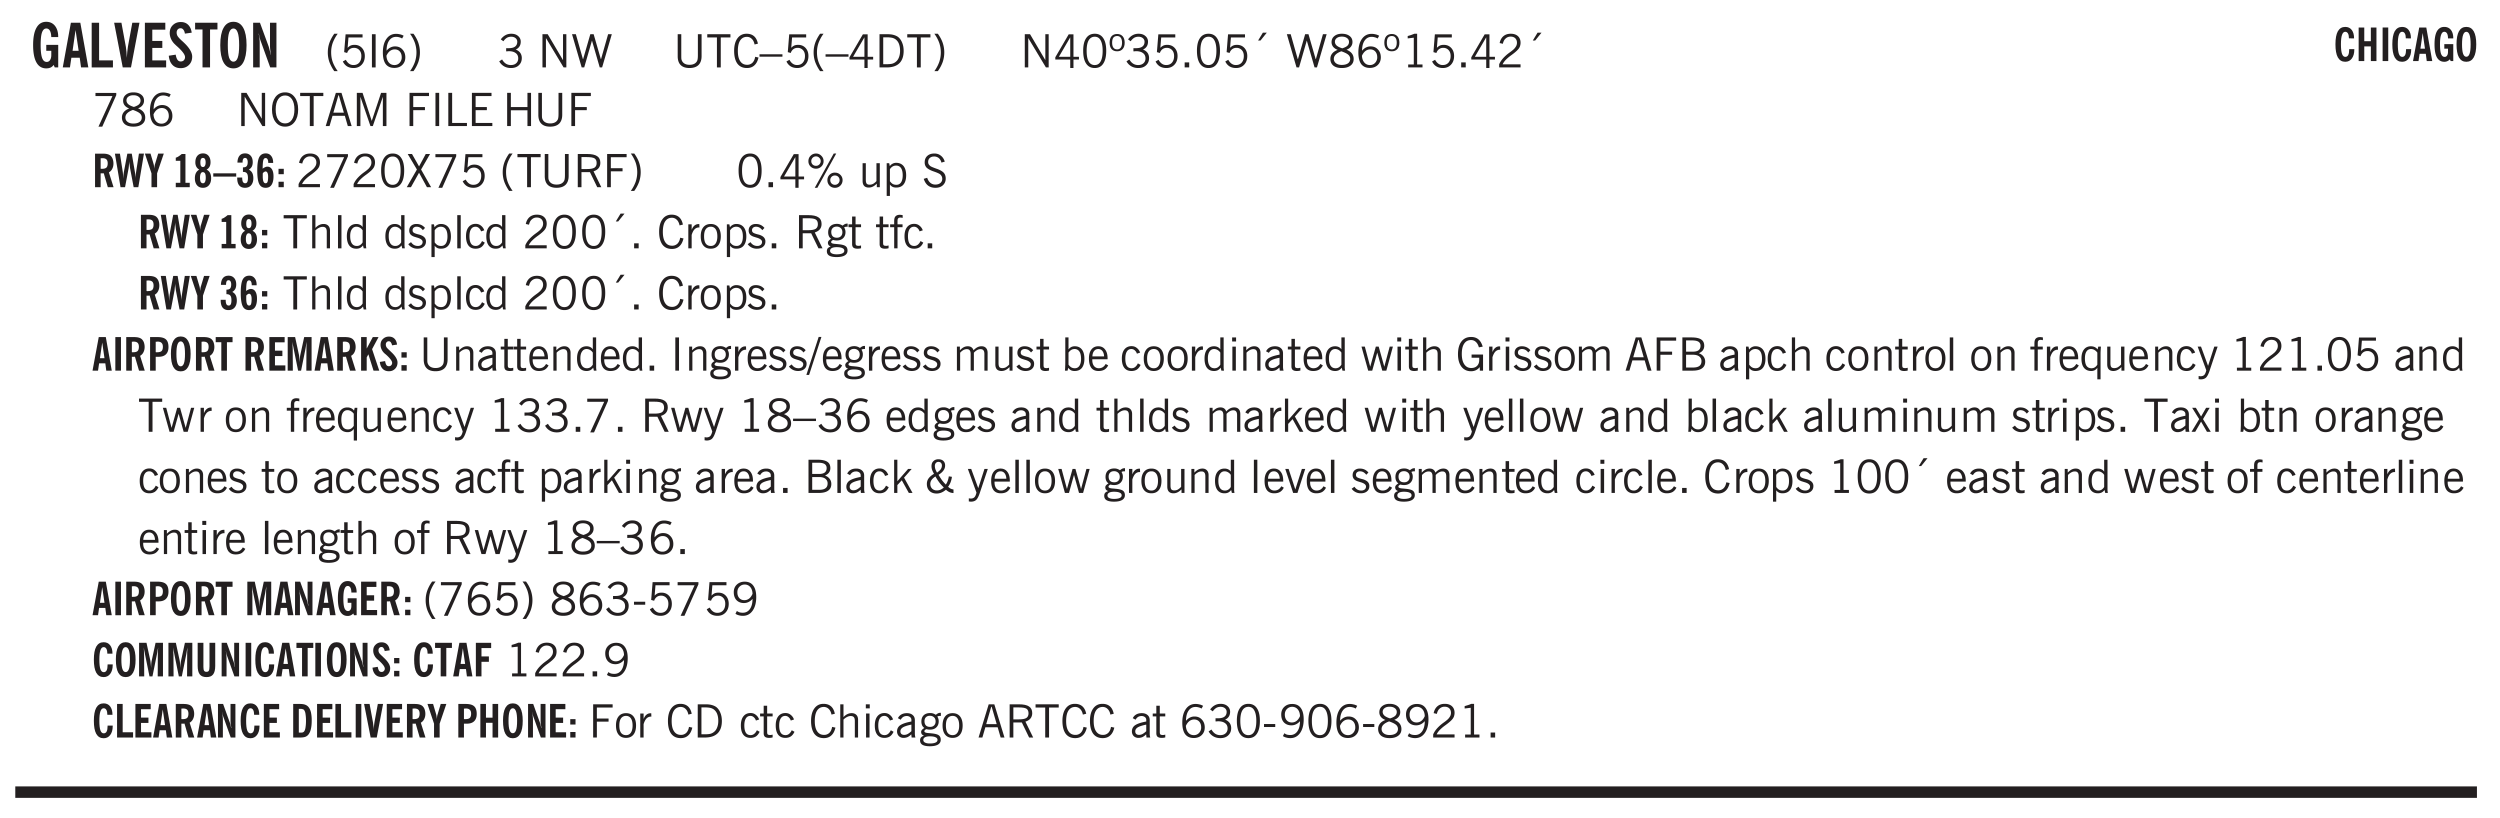 <svg xmlns="http://www.w3.org/2000/svg" xmlns:xlink="http://www.w3.org/1999/xlink" width="436" height="107pt" viewBox="0 0 327 107"><defs><symbol overflow="visible" id="aq"><path style="stroke:none" d="M.64-1.578c0 .418.07.734.22.953.156.21.374.313.656.313.27 0 .476-.102.625-.313.156-.219.234-.531.234-.938 0-.414-.074-.726-.219-.937a.724.724 0 0 0-.64-.328.76.76 0 0 0-.657.328c-.148.21-.218.516-.218.922Zm-.437 0c0-.508.113-.906.344-1.188.226-.28.55-.421.969-.421.414 0 .738.14.968.421.227.282.344.68.344 1.188 0 .523-.117.922-.344 1.203-.23.281-.554.422-.968.422-.418 0-.743-.14-.97-.422-.23-.281-.343-.68-.343-1.203Zm0 0"/></symbol><symbol overflow="visible" id="b"><path style="stroke:none" d="m3.11 0-.141-.328c-.117.156-.25.273-.406.344-.157.07-.344.109-.563.109-.563 0-.992-.254-1.281-.766C.426-1.16.28-1.92.28-2.92c0-1 .145-1.755.438-2.267.289-.519.719-.78 1.281-.78.477 0 .86.179 1.14.53.282.356.422.829.422 1.422v.047h-.906c-.011-.375-.074-.656-.187-.844A.507.507 0 0 0 2-5.093c-.25 0-.438.179-.563.53-.117.344-.171.891-.171 1.641 0 .762.062 1.32.187 1.672.125.355.328.531.61.531a.487.487 0 0 0 .421-.234c.114-.164.172-.383.172-.656v-.563H2v-.781h1.563V0Zm0 0"/></symbol><symbol overflow="visible" id="d"><path style="stroke:none" d="M.5 0v-5.844h.969v4.922H3.28V0Zm0 0"/></symbol><symbol overflow="visible" id="e"><path style="stroke:none" d="M1.203 0 .078-5.844h.953l.578 3.14c.032.18.055.392.079.642.019.25.035.523.046.812.02-.3.04-.566.063-.797.02-.238.047-.453.078-.64l.578-3.157h.938L2.28 0Zm0 0"/></symbol><symbol overflow="visible" id="f"><path style="stroke:none" d="M.5 0v-5.844h2.672v.907H1.469v1.468H2.78v.922H1.47v1.625H3.28V0Zm0 0"/></symbol><symbol overflow="visible" id="g"><path style="stroke:none" d="m.266-1.531.906-.14c.05.304.129.526.234.671a.48.48 0 0 0 .422.219c.176 0 .313-.051.406-.156a.572.572 0 0 0 .157-.422c0-.313-.352-.782-1.047-1.407a3.819 3.819 0 0 1-.235-.218 2.232 2.232 0 0 1-.53-.704A1.911 1.911 0 0 1 .39-4.5c0-.426.132-.77.406-1.031.27-.27.617-.407 1.047-.407.394 0 .71.122.953.36.25.242.406.586.469 1.031l-.891.125c-.031-.226-.102-.398-.203-.516a.433.433 0 0 0-.36-.187.489.489 0 0 0-.375.156.612.612 0 0 0-.14.422c0 .156.039.309.125.453.094.149.285.356.578.625.04.031.102.09.188.172.757.7 1.14 1.328 1.14 1.89 0 .438-.14.798-.422 1.079-.281.281-.64.422-1.078.422-.45 0-.808-.14-1.078-.422C.477-.61.316-1.008.266-1.531Zm0 0"/></symbol><symbol overflow="visible" id="h"><path style="stroke:none" d="M1.078 0v-4.969H.11v-.875h2.922v.875h-.969V0Zm0 0"/></symbol><symbol overflow="visible" id="i"><path style="stroke:none" d="M1.266-2.922c0 .75.054 1.305.171 1.656.125.344.313.516.563.516.258 0 .445-.172.563-.516.124-.351.187-.906.187-1.656 0-.75-.063-1.297-.188-1.64-.117-.352-.304-.532-.562-.532-.25 0-.438.18-.563.532-.117.343-.171.89-.171 1.64Zm-.985 0c0-1 .145-1.754.438-2.265.289-.52.719-.782 1.281-.782.563 0 .988.262 1.281.782.29.511.438 1.265.438 2.265 0 1-.149 1.762-.438 2.281-.293.512-.719.766-1.281.766-.563 0-.992-.254-1.281-.766C.426-1.16.28-1.92.28-2.92Zm0 0"/></symbol><symbol overflow="visible" id="j"><path style="stroke:none" d="M.5 0v-5.844h.89l1.141 3.11c.04.136.082.293.125.468.051.18.098.375.14.594h.032a9.442 9.442 0 0 1-.094-.672 4.31 4.31 0 0 1-.03-.515v-2.985h.843V0h-.813L1.516-3.375a3.89 3.89 0 0 1-.157-.5 7.997 7.997 0 0 1-.109-.531h-.031a5.475 5.475 0 0 1 .14 1.328V0Zm0 0"/></symbol><symbol overflow="visible" id="k"><path style="stroke:none" d="M1.203.484a5.307 5.307 0 0 1-.64-1.203 3.795 3.795 0 0 1-.204-1.25c0-.426.067-.836.204-1.234.144-.406.359-.805.64-1.203h.453A5.034 5.034 0 0 0 1-3.203 3.67 3.67 0 0 0 .797-1.97c0 .438.066.856.203 1.25.145.399.363.797.656 1.203Zm0 0"/></symbol><symbol overflow="visible" id="l"><path style="stroke:none" d="M.406-.781.796-1c.126.23.27.402.438.516a.94.94 0 0 0 .563.171c.312 0 .562-.101.75-.312.187-.219.281-.508.281-.875 0-.32-.09-.578-.265-.766a.914.914 0 0 0-.704-.296c-.21 0-.39.058-.546.171a.978.978 0 0 0-.344.5L.579-2l.187-2.328h2.218v.406H1.141l-.11 1.36a1.28 1.28 0 0 1 .39-.297c.145-.063.317-.094.516-.094.395 0 .72.137.97.406.25.274.374.625.374 1.063 0 .46-.136.836-.406 1.125-.273.293-.625.437-1.063.437-.335 0-.62-.074-.859-.219a1.48 1.48 0 0 1-.547-.64Zm0 0"/></symbol><symbol overflow="visible" id="m"><path style="stroke:none" d="M.61 0v-4.344h.484V0Zm0 0"/></symbol><symbol overflow="visible" id="n"><path style="stroke:none" d="M.828-1.531c.02.375.125.672.313.89.187.22.43.329.734.329a.89.89 0 0 0 .672-.282 1.02 1.02 0 0 0 .281-.734c0-.313-.086-.563-.25-.75-.168-.188-.39-.281-.672-.281a.999.999 0 0 0-.625.218c-.18.137-.328.34-.453.61Zm.016-.657c.156-.187.328-.328.515-.421.188-.094.383-.141.594-.141.406 0 .727.137.969.406.25.262.375.606.375 1.031 0 .407-.137.743-.406 1-.262.25-.606.376-1.032.376-.492 0-.867-.165-1.125-.5C.484-.781.36-1.285.36-1.954c0-.75.157-1.344.47-1.781.312-.438.734-.657 1.265-.657.176 0 .344.024.5.063.164.031.328.094.484.187l-.203.36a1.104 1.104 0 0 0-.36-.156A1.408 1.408 0 0 0 2.095-4c-.387 0-.696.168-.922.5-.219.324-.328.762-.328 1.313Zm0 0"/></symbol><symbol overflow="visible" id="o"><path style="stroke:none" d="M.313.484a4.75 4.75 0 0 0 .64-1.203 3.9 3.9 0 0 0 0-2.484 4.817 4.817 0 0 0-.64-1.203h.453c.289.398.504.797.64 1.203a3.9 3.9 0 0 1 0 2.484A4.75 4.75 0 0 1 .766.484Zm0 0"/></symbol><symbol overflow="visible" id="q"><path style="stroke:none" d="m.203-.797.375-.25c.133.242.297.422.485.547.195.125.414.188.656.188.3 0 .535-.079.703-.235.176-.156.265-.367.265-.64 0-.301-.109-.532-.328-.688-.21-.164-.515-.25-.921-.25-.063 0-.122.008-.172.016h-.157v-.407h.313c.375 0 .656-.066.844-.203.195-.144.296-.351.296-.625a.59.59 0 0 0-.218-.484c-.149-.125-.34-.188-.578-.188-.211 0-.399.047-.563.141a1.555 1.555 0 0 0-.453.453l-.344-.25c.188-.25.39-.43.61-.547.226-.125.484-.187.765-.187.375 0 .672.101.89.297a.927.927 0 0 1 .345.75c0 .242-.059.449-.172.625a1.023 1.023 0 0 1-.485.39c.258.106.457.25.594.438.133.187.203.414.203.672 0 .398-.133.714-.39.953-.25.242-.594.36-1.032.36-.336 0-.632-.075-.89-.22a1.646 1.646 0 0 1-.64-.656Zm0 0"/></symbol><symbol overflow="visible" id="s"><path style="stroke:none" d="M.578 0v-4.344h.688l2 3.39v-3.39h.437V0h-.36L1.032-3.844V0Zm0 0"/></symbol><symbol overflow="visible" id="t"><path style="stroke:none" d="M1.39 0 .126-4.344h.5l.922 3.25h.031l.938-3.25h.437l.938 3.25h.03l.923-3.25h.484L4.062 0H3.75L2.734-3.516 1.72 0Zm0 0"/></symbol><symbol overflow="visible" id="u"><path style="stroke:none" d="M.578-4.344h.469v2.797c0 .2.004.352.016.453.019.094.05.184.093.266a.816.816 0 0 0 .375.36c.164.085.364.124.594.124.238 0 .441-.039.61-.125a.856.856 0 0 0 .374-.36.875.875 0 0 0 .079-.28c.019-.102.03-.274.03-.516v-2.719h.485v2.875c0 .5-.137.887-.406 1.157-.274.261-.664.39-1.172.39-.512 0-.898-.129-1.156-.39C.707-.57.579-.958.579-1.47Zm0 0"/></symbol><symbol overflow="visible" id="v"><path style="stroke:none" d="M1.39 0v-3.922H.126v-.422h3.031v.422H1.891V0Zm0 0"/></symbol><symbol overflow="visible" id="w"><path style="stroke:none" d="M3.469-1.297c-.106.461-.29.805-.547 1.031-.25.23-.574.344-.969.344C1.41.078.993-.113.703-.5.422-.895.281-1.453.281-2.172c0-.695.145-1.242.438-1.64.289-.395.687-.594 1.187-.594.407 0 .735.11.985.328.25.219.414.543.5.969L2.953-3c-.062-.32-.183-.566-.36-.734A.882.882 0 0 0 1.954-4c-.387 0-.683.164-.89.484-.2.313-.297.766-.297 1.36 0 .586.101 1.031.312 1.344.207.312.504.468.89.468a.973.973 0 0 0 .704-.265c.187-.188.305-.446.36-.782Zm0 0"/></symbol><symbol overflow="visible" id="x"><path style="stroke:none" d="M0-1.406v-.313h3v.313Zm0 0"/></symbol><symbol overflow="visible" id="y"><path style="stroke:none" d="M.406-.781.796-1c.126.23.27.402.438.516a.94.94 0 0 0 .563.171c.312 0 .562-.101.75-.312.187-.219.281-.508.281-.875 0-.32-.09-.578-.265-.766a.914.914 0 0 0-.704-.296c-.21 0-.39.058-.546.171a.978.978 0 0 0-.344.5L.579-2l.187-2.328h2.218v.406H1.141l-.11 1.36a1.28 1.28 0 0 1 .39-.297c.145-.063.317-.094.516-.094.395 0 .72.137.97.406.25.274.374.625.374 1.063 0 .46-.136.836-.406 1.125-.273.293-.625.437-1.063.437-.335 0-.62-.074-.859-.219a1.48 1.48 0 0 1-.547-.64Zm0 0"/></symbol><symbol overflow="visible" id="z"><path style="stroke:none" d="M1.203.484a5.307 5.307 0 0 1-.64-1.203 3.795 3.795 0 0 1-.204-1.25c0-.426.067-.836.204-1.234.144-.406.359-.805.64-1.203h.453A5.034 5.034 0 0 0 1-3.203 3.67 3.67 0 0 0 .797-1.97c0 .438.066.856.203 1.25.145.399.363.797.656 1.203Zm0 0"/></symbol><symbol overflow="visible" id="A"><path style="stroke:none" d="M2.625-4.328v2.937h.719v.36h-.719v1.11h-.422v-1.11H.25v-.297l1.75-3Zm-.422 2.937v-2.546L.72-1.392Zm0 0"/></symbol><symbol overflow="visible" id="B"><path style="stroke:none" d="M1.5-3.938h-.438v3.516h.375c.333 0 .594-.02.782-.062.187-.051.347-.133.484-.25.176-.133.313-.32.406-.563.102-.25.157-.539.157-.875 0-.344-.047-.64-.141-.89a1.332 1.332 0 0 0-.422-.594 1.294 1.294 0 0 0-.469-.219 3.423 3.423 0 0 0-.734-.063ZM.578 0v-4.344H1.61c.332 0 .602.032.813.094.207.055.394.137.562.25.239.188.422.438.547.75.133.313.203.672.203 1.078 0 .719-.187 1.262-.562 1.625C2.797-.18 2.238 0 1.5 0Zm0 0"/></symbol><symbol overflow="visible" id="C"><path style="stroke:none" d="M.313.484a4.75 4.75 0 0 0 .64-1.203 3.9 3.9 0 0 0 0-2.484 4.817 4.817 0 0 0-.64-1.203h.453c.289.398.504.797.64 1.203a3.9 3.9 0 0 1 0 2.484A4.75 4.75 0 0 1 .766.484Zm0 0"/></symbol><symbol overflow="visible" id="D"><path style="stroke:none" d="M.75-2.172c0 .617.086 1.078.266 1.39a.858.858 0 0 0 .796.47c.344 0 .598-.157.766-.47.176-.312.266-.773.266-1.39 0-.601-.09-1.062-.266-1.375-.168-.312-.422-.469-.765-.469-.344 0-.61.157-.797.47-.18.312-.266.773-.266 1.374Zm-.453 0c0-.726.129-1.281.39-1.656.258-.383.633-.578 1.125-.578.489 0 .86.195 1.11.578.258.375.39.93.39 1.656 0 .73-.132 1.29-.39 1.672-.25.387-.621.578-1.11.578C1.32.078.946-.113.688-.5c-.261-.383-.39-.941-.39-1.672Zm0 0"/></symbol><symbol overflow="visible" id="E"><path style="stroke:none" d="M.484-3.234c0 .28.055.5.172.656.114.148.274.219.485.219.195 0 .351-.07.468-.22.114-.155.172-.374.172-.655 0-.29-.058-.508-.172-.657-.105-.144-.261-.218-.468-.218-.22 0-.387.074-.5.218-.106.149-.157.368-.157.657Zm-.328 0c0-.364.082-.645.25-.844.176-.195.422-.297.735-.297.3 0 .539.102.718.297.176.2.266.48.266.844 0 .355-.09.632-.266.828-.18.199-.418.297-.718.297-.313 0-.559-.098-.735-.297-.168-.196-.25-.473-.25-.828Zm0 0"/></symbol><symbol overflow="visible" id="F"><path style="stroke:none" d="M.61 0v-.656h.593V0Zm0 0"/></symbol><symbol overflow="visible" id="G"><path style="stroke:none" d="m1.094-3.516.625-1.03h.515l-.828 1.03Zm0 0"/></symbol><symbol overflow="visible" id="H"><path style="stroke:none" d="M1.734-2.11c-.343.126-.593.274-.75.438a.767.767 0 0 0-.234.563c0 .23.094.418.281.562.196.149.446.219.75.219.344 0 .614-.067.813-.203a.686.686 0 0 0 .297-.578.707.707 0 0 0-.266-.563c-.168-.144-.465-.289-.89-.437Zm.125-.39c.32-.102.547-.219.672-.344a.653.653 0 0 0 .203-.5.588.588 0 0 0-.265-.5c-.168-.125-.39-.187-.672-.187-.274 0-.492.062-.656.187a.58.58 0 0 0-.25.485c0 .187.078.355.234.5.156.136.398.257.734.359Zm-.609.203c-.262-.101-.46-.238-.594-.406a.963.963 0 0 1-.203-.61c0-.32.117-.582.36-.78.25-.208.578-.313.984-.313.426 0 .766.101 1.016.297.25.187.374.449.374.78a.94.94 0 0 1-.203.61c-.125.168-.32.305-.578.406.32.126.555.29.703.485.157.2.235.445.235.734 0 .367-.14.653-.422.86-.274.21-.649.312-1.125.312-.469 0-.84-.101-1.11-.312-.261-.22-.39-.516-.39-.891 0-.258.078-.488.234-.688.164-.207.406-.367.719-.484Zm0 0"/></symbol><symbol overflow="visible" id="I"><path style="stroke:none" d="M.828-1.531c.02.375.125.672.313.89.187.22.43.329.734.329a.89.89 0 0 0 .672-.282 1.02 1.02 0 0 0 .281-.734c0-.313-.086-.563-.25-.75-.168-.188-.39-.281-.672-.281a.999.999 0 0 0-.625.218c-.18.137-.328.34-.453.61Zm.016-.657c.156-.187.328-.328.515-.421.188-.094.383-.141.594-.141.406 0 .727.137.969.406.25.262.375.606.375 1.031 0 .407-.137.743-.406 1-.262.25-.606.376-1.032.376-.492 0-.867-.165-1.125-.5C.484-.781.36-1.285.36-1.954c0-.75.157-1.344.47-1.781.312-.438.734-.657 1.265-.657.176 0 .344.024.5.063.164.031.328.094.484.187l-.203.36a1.104 1.104 0 0 0-.36-.156A1.408 1.408 0 0 0 2.095-4c-.387 0-.696.168-.922.5-.219.324-.328.762-.328 1.313Zm0 0"/></symbol><symbol overflow="visible" id="J"><path style="stroke:none" d="M2.047-4.406v4.015h.703V0H.875v-.39h.734v-3.5l-.796.093v-.312c.164-.04.32-.086.468-.141.157-.05.29-.102.407-.156Zm0 0"/></symbol><symbol overflow="visible" id="K"><path style="stroke:none" d="M.297 0v-.406c.094-.219.219-.426.375-.625.156-.196.348-.395.578-.594.102-.094.27-.223.5-.39a4.37 4.37 0 0 0 .484-.391 1.86 1.86 0 0 0 .297-.406.95.95 0 0 0 .094-.407c0-.25-.074-.445-.219-.594-.148-.144-.351-.218-.61-.218a.928.928 0 0 0-.655.25c-.18.156-.297.386-.36.687L.36-3.188c.082-.394.25-.695.5-.906.25-.207.567-.312.954-.312.394 0 .707.105.937.312.227.211.344.496.344.86 0 .156-.024.296-.063.421-.031.118-.09.231-.172.344-.148.211-.453.485-.921.828a6.86 6.86 0 0 0-.235.172 5.132 5.132 0 0 0-.61.547C.939-.742.82-.57.75-.406h2.344V0Zm0 0"/></symbol><symbol overflow="visible" id="L"><path style="stroke:none" d="m.828.078 1.828-4H.437v-.406h2.72v.281L1.327.078Zm0 0"/></symbol><symbol overflow="visible" id="M"><path style="stroke:none" d="M.766-2.172c0 .574.109 1.024.328 1.344.218.324.52.484.906.484.375 0 .672-.16.89-.484.22-.32.329-.77.329-1.344 0-.57-.11-1.02-.328-1.344C2.67-3.836 2.375-4 2-4c-.387 0-.688.164-.906.484-.219.325-.328.774-.328 1.344Zm-.485 0c0-.676.149-1.219.453-1.625.313-.406.735-.61 1.266-.61.52 0 .93.204 1.234.61.313.399.47.938.47 1.625 0 .688-.157 1.235-.47 1.64-.304.407-.714.61-1.234.61-.523 0-.938-.203-1.25-.61-.313-.405-.469-.952-.469-1.64Zm0 0"/></symbol><symbol overflow="visible" id="N"><path style="stroke:none" d="M1.11-1.75h1.374l-.656-2.266h-.062ZM.11 0l1.327-4.344h.735L3.5 0H3l-.39-1.344H1L.61 0Zm0 0"/></symbol><symbol overflow="visible" id="O"><path style="stroke:none" d="M.578 0v-4.344h.75L2.531-.672 3.75-4.344h.703V0h-.469v-3.828L2.672 0h-.313L1.047-3.828V0Zm0 0"/></symbol><symbol overflow="visible" id="P"><path style="stroke:none" d="M.578 0v-4.344h2.547v.422H1.062v1.438h1.532v.406H1.063V0Zm0 0"/></symbol><symbol overflow="visible" id="Q"><path style="stroke:none" d="M.61 0v-4.344h.484V0Zm0 0"/></symbol><symbol overflow="visible" id="R"><path style="stroke:none" d="M.61 0v-4.344h.5v3.938h1.937V0Zm0 0"/></symbol><symbol overflow="visible" id="S"><path style="stroke:none" d="M.578 0v-4.344h2.563v.422H1.062v1.438h1.47v.406h-1.47v1.672H3.25V0Zm0 0"/></symbol><symbol overflow="visible" id="T"><path style="stroke:none" d="M.578 0v-4.344h.485v1.86h2.171v-1.86h.47V0h-.47v-2.063H1.063V0Zm0 0"/></symbol><symbol overflow="visible" id="ae"><path style="stroke:none" d="m.047 0 1.328-2.313-1.203-2.03h.562l.922 1.624.875-1.625h.563L1.922-2.312 3.234 0h-.546L1.655-1.89.594 0Zm0 0"/></symbol><symbol overflow="visible" id="af"><path style="stroke:none" d="M1.797-3.938h-.734v1.563h.718c.446 0 .77-.055.969-.172.195-.125.297-.328.297-.61 0-.288-.09-.491-.266-.609-.18-.113-.508-.171-.984-.171ZM.578 0v-4.344h1.219c.601 0 1.039.094 1.312.282.282.18.422.468.422.875 0 .28-.078.515-.234.703-.149.18-.367.312-.656.406L3.656 0h-.531l-.953-1.969h-1.11V0Zm0 0"/></symbol><symbol overflow="visible" id="ag"><path style="stroke:none" d="M3.172-.922c0 .168.055.313.172.438.125.117.27.171.437.171a.572.572 0 0 0 .422-.171.598.598 0 0 0 .188-.438.604.604 0 0 0-.172-.437.604.604 0 0 0-.438-.172.589.589 0 0 0-.61.61Zm-.375 0c0-.281.094-.515.281-.703a.954.954 0 0 1 .703-.281c.281 0 .516.093.703.281a.938.938 0 0 1 .297.703.985.985 0 0 1-.297.719.954.954 0 0 1-.703.281.954.954 0 0 1-.703-.281 1.003 1.003 0 0 1-.281-.719ZM.687-3.406c0 .168.055.312.172.437a.631.631 0 0 0 .454.172.572.572 0 0 0 .421-.172.598.598 0 0 0 .188-.437.573.573 0 0 0-.188-.438.558.558 0 0 0-.421-.187.613.613 0 0 0-.625.625ZM1.141.078l2.484-4.484h.328L1.484.078ZM.312-3.406c0-.281.094-.516.282-.703a.985.985 0 0 1 .719-.297c.269 0 .5.101.687.297a.938.938 0 0 1 .297.703.938.938 0 0 1-.297.703.937.937 0 0 1-.688.281c-.28 0-.523-.094-.718-.281a.954.954 0 0 1-.281-.703Zm0 0"/></symbol><symbol overflow="visible" id="ah"><path style="stroke:none" d="M2.719-3.14V0h-.39v-.469c-.18.18-.352.309-.517.39a1.193 1.193 0 0 1-.53.126c-.262 0-.466-.07-.61-.219C.535-.328.469-.539.469-.812v-2.329H.89v2.157c0 .242.035.414.109.515.082.094.21.14.39.14a.993.993 0 0 0 .454-.108 1.95 1.95 0 0 0 .437-.36V-3.14Zm0 0"/></symbol><symbol overflow="visible" id="ai"><path style="stroke:none" d="M.922-.781c.125.168.25.289.375.36.133.073.289.108.469.108.257 0 .46-.101.609-.312.145-.219.219-.523.219-.922 0-.426-.074-.742-.219-.953-.148-.219-.367-.328-.656-.328a.85.85 0 0 0-.453.125c-.137.086-.25.2-.344.344ZM.5 1.14v-4.282h.328l.078.391a.975.975 0 0 1 .375-.328.96.96 0 0 1 .453-.11c.414 0 .739.141.97.422.226.282.343.688.343 1.22 0 .51-.117.905-.344 1.187-.219.273-.543.406-.969.406-.18 0-.336-.031-.468-.094a.973.973 0 0 1-.344-.297v1.485Zm0 0"/></symbol><symbol overflow="visible" id="aj"><path style="stroke:none" d="m.203-1.094.453-.14c.082.273.219.492.406.656a.994.994 0 0 0 .657.234c.27 0 .488-.066.656-.203a.67.67 0 0 0 .25-.547.72.72 0 0 0-.078-.343.84.84 0 0 0-.219-.266c-.137-.094-.383-.203-.734-.328a7.453 7.453 0 0 1-.266-.094c-.367-.145-.625-.3-.781-.469a.98.98 0 0 1-.219-.656c0-.352.113-.633.344-.844.226-.207.535-.312.922-.312.332 0 .613.093.843.281.239.18.41.438.516.781l-.437.125a1.08 1.08 0 0 0-.344-.594.976.976 0 0 0-.625-.203c-.23 0-.418.07-.563.204-.136.124-.203.296-.203.515 0 .106.02.2.063.281.05.086.125.168.219.25.101.075.328.172.671.297.114.043.204.074.266.094.406.156.688.328.844.516.156.187.234.433.234.734 0 .355-.125.648-.375.875-.242.219-.562.328-.969.328-.386 0-.71-.098-.968-.297-.25-.195-.438-.488-.563-.875Zm0 0"/></symbol><symbol overflow="visible" id="ak"><path style="stroke:none" d="M.5 0v-4.344h.422v1.672c.176-.187.348-.316.515-.39a1.21 1.21 0 0 1 .547-.126c.27 0 .477.079.625.235.145.148.22.355.22.625V0h-.423v-2.156c0-.239-.043-.406-.125-.5-.086-.102-.219-.156-.406-.156-.168 0-.328.042-.484.124a1.708 1.708 0 0 0-.47.344V0Zm0 0"/></symbol><symbol overflow="visible" id="al"><path style="stroke:none" d="M.516 0v-4.344h.453V0Zm0 0"/></symbol><symbol overflow="visible" id="am"><path style="stroke:none" d="M2.297-2.36a1.066 1.066 0 0 0-.36-.343.87.87 0 0 0-.453-.125c-.25 0-.449.11-.593.328-.149.21-.22.508-.22.89 0 .43.071.75.22.97.144.218.359.328.64.328a.81.81 0 0 0 .422-.11 1.05 1.05 0 0 0 .344-.36Zm.437-1.984v3.969c.008.137.024.262.047.375h-.344l-.093-.39a1.106 1.106 0 0 1-.39.343 1.152 1.152 0 0 1-.485.094c-.399 0-.703-.14-.922-.422-.211-.29-.313-.691-.313-1.203 0-.52.11-.914.329-1.188.218-.28.523-.421.921-.421.188 0 .348.039.485.109a.796.796 0 0 1 .328.297v-1.563Zm0 0"/></symbol><symbol overflow="visible" id="an"><path style="stroke:none" d="m.11-.547.359-.265c.113.167.242.292.39.375.157.085.32.124.5.124a.698.698 0 0 0 .454-.14.479.479 0 0 0 .171-.39c0-.239-.242-.427-.718-.563-.106-.032-.188-.055-.25-.078-.262-.07-.461-.176-.594-.313a.782.782 0 0 1-.188-.531c0-.258.082-.469.25-.625.176-.156.407-.235.688-.235.238 0 .445.043.625.126.187.085.351.214.5.39l-.281.297a1.223 1.223 0 0 0-.375-.344.943.943 0 0 0-.438-.11.572.572 0 0 0-.39.126.426.426 0 0 0-.141.328c0 .063.008.125.031.188.031.054.07.101.125.14.094.063.27.133.531.203.133.032.235.059.297.078.27.094.461.211.578.344a.754.754 0 0 1 .188.531c0 .293-.106.524-.313.688-.199.168-.468.25-.812.25-.242 0-.465-.05-.672-.156a1.335 1.335 0 0 1-.516-.438Zm0 0"/></symbol><symbol overflow="visible" id="ao"><path style="stroke:none" d="M2.672-.75c-.125.273-.29.477-.485.61-.199.124-.433.187-.703.187-.406 0-.718-.133-.937-.406C.328-.641.219-1.047.219-1.58c0-.507.11-.905.328-1.187.226-.289.539-.437.937-.437.27 0 .5.078.688.234.195.149.344.352.437.61l-.421.14a.946.946 0 0 0-.282-.437.638.638 0 0 0-.437-.172c-.262 0-.461.11-.594.328-.137.219-.203.527-.203.922 0 .418.066.734.203.953.133.21.344.313.625.313.164 0 .316-.051.453-.157a1.24 1.24 0 0 0 .36-.484Zm0 0"/></symbol><symbol overflow="visible" id="ap"><path style="stroke:none" d="M.5 0v-3.14h.438v.718c.101-.258.226-.445.375-.562a.781.781 0 0 1 .53-.188h.095l.015.438h-.062a.8.8 0 0 0-.579.25c-.156.168-.28.414-.375.734V0Zm0 0"/></symbol><symbol overflow="visible" id="c"><path style="stroke:none" d="M1.36-2.172h.796L1.75-4.89ZM.077 0l1.063-5.844h1.234L3.422 0h-.953l-.172-1.266H1.203L1.016 0Zm0 0"/></symbol><symbol overflow="visible" id="ar"><path style="stroke:none" d="M.563.313c0 .156.07.269.218.343.145.082.36.125.64.125.333 0 .583-.043.75-.125.165-.074.25-.187.25-.344 0-.156-.085-.273-.25-.343-.167-.082-.417-.125-.75-.125-.28 0-.495.043-.64.125C.633.05.562.164.562.313Zm.156-2.454c0 .243.062.43.187.563.125.125.305.187.547.187.219 0 .39-.062.516-.187.133-.125.203-.3.203-.531 0-.227-.07-.407-.203-.532a.756.756 0 0 0-.547-.203c-.219 0-.39.063-.516.188-.125.125-.187.297-.187.515ZM.656-.25a.587.587 0 0 1-.281-.172.504.504 0 0 1-.094-.312c0-.094.031-.176.094-.25.063-.082.172-.172.328-.266a.831.831 0 0 1-.297-.344 1.254 1.254 0 0 1-.094-.5c0-.344.098-.613.297-.812.207-.196.493-.297.86-.297.144 0 .273.023.39.062.125.043.239.102.344.172.113-.094.211-.16.297-.203a.732.732 0 0 1 .281-.062h.078v.406h-.093a.849.849 0 0 0-.25.031c-.055.012-.09.031-.11.063.051.086.094.18.125.28.031.095.047.204.047.329 0 .336-.105.602-.312.797-.2.2-.477.297-.829.297-.074 0-.152-.004-.234-.016a1.382 1.382 0 0 1-.234-.047.545.545 0 0 0-.203.125.209.209 0 0 0-.063.156c0 .137.195.215.594.235.133.012.238.023.312.031.477.043.801.125.97.25.175.125.265.32.265.594 0 .27-.121.476-.36.625-.242.144-.593.219-1.062.219-.43 0-.75-.063-.969-.188C.243.828.141.633.141.375.14.227.176.102.25 0c.082-.094.219-.176.406-.25Zm0 0"/></symbol><symbol overflow="visible" id="as"><path style="stroke:none" d="M1.734-.375v.36a1.42 1.42 0 0 1-.218.046 2.314 2.314 0 0 1-.25.016c-.23 0-.407-.047-.532-.14C.617-.196.563-.353.563-.564v-2.203h-.47v-.375h.47v-1.015h.453v1.015h.718v.375h-.718V-.75c0 .18.023.293.078.344.062.054.172.078.328.078.082 0 .18-.016.297-.047Zm0 0"/></symbol><symbol overflow="visible" id="at"><path style="stroke:none" d="M.547 0v-2.766H.016v-.375h.53v-.437c0-.281.056-.485.173-.61.125-.132.312-.203.562-.203.051 0 .11.008.172.016.063 0 .129.012.203.031v.36c-.054-.008-.11-.02-.172-.032-.054-.007-.101-.015-.14-.015-.125 0-.219.039-.282.11-.054.062-.078.163-.078.296v.484h.657v.375H.984V0Zm0 0"/></symbol><symbol overflow="visible" id="aD"><path style="stroke:none" d="M.5 0v-3.14h.39v.484c.176-.188.348-.32.516-.406.164-.083.344-.126.532-.126.257 0 .457.079.593.235.145.148.219.355.219.625V0h-.422v-2.156c0-.239-.043-.406-.125-.5-.074-.102-.203-.156-.39-.156a.911.911 0 0 0-.454.124 1.548 1.548 0 0 0-.437.344V0Zm0 0"/></symbol><symbol overflow="visible" id="aE"><path style="stroke:none" d="M2.125-.828v-.86c-.523.106-.89.227-1.11.36-.218.137-.327.308-.327.516 0 .148.039.261.125.343.093.086.222.125.39.125a.994.994 0 0 0 .422-.11c.156-.081.32-.206.5-.374Zm-.016.406a1.71 1.71 0 0 1-.468.36 1.36 1.36 0 0 1-.532.109.874.874 0 0 1-.625-.234.874.874 0 0 1-.234-.625.93.93 0 0 1 .422-.797c.289-.196.773-.36 1.453-.485v-.234a.436.436 0 0 0-.172-.344.698.698 0 0 0-.453-.14.85.85 0 0 0-.453.124.976.976 0 0 0-.313.36L.36-2.531c.114-.219.266-.38.454-.485.195-.113.437-.171.718-.171.332 0 .586.085.766.25.187.156.281.382.281.671v1.75c0 .086.004.168.016.25.008.075.023.149.047.22V0h-.485Zm0 0"/></symbol><symbol overflow="visible" id="aF"><path style="stroke:none" d="M.688-1.86h1.53c-.011-.288-.085-.523-.218-.702a.661.661 0 0 0-.547-.266c-.23 0-.414.09-.547.265-.136.168-.21.403-.219.704Zm1.734.985.328.188c-.125.25-.293.437-.5.562-.21.117-.465.172-.766.172-.406 0-.718-.133-.937-.406C.336-.641.234-1.047.234-1.58c0-.5.102-.89.313-1.171.219-.29.52-.438.906-.438.383 0 .68.141.89.422.22.274.329.657.329 1.157v.125h-2v.109c0 .324.078.586.234.781a.77.77 0 0 0 .625.281.945.945 0 0 0 .516-.14c.156-.102.281-.242.375-.422Zm0 0"/></symbol><symbol overflow="visible" id="aG"><path style="stroke:none" d="M1.719-4.406.109.562H-.25l1.61-4.968Zm0 0"/></symbol><symbol overflow="visible" id="aH"><path style="stroke:none" d="M.484 0v-3.14h.391v.484c.176-.188.344-.32.5-.406.164-.083.344-.126.531-.126.196 0 .36.047.485.141.125.086.21.215.265.39.176-.187.348-.32.516-.405.164-.083.344-.126.531-.126.258 0 .457.079.594.235.133.148.203.355.203.625V0h-.422v-2.188c0-.218-.043-.374-.125-.468-.074-.102-.2-.156-.375-.156a.911.911 0 0 0-.453.124 1.683 1.683 0 0 0-.422.344V0h-.422v-2.172c0-.226-.043-.39-.125-.484-.074-.102-.199-.156-.375-.156a.993.993 0 0 0-.437.109 1.868 1.868 0 0 0-.438.36V0Zm0 0"/></symbol><symbol overflow="visible" id="aI"><path style="stroke:none" d="M.922-.781c.113.156.238.277.375.36.133.073.285.108.453.108.25 0 .445-.101.594-.312.144-.219.219-.52.219-.906 0-.438-.075-.758-.22-.969a.724.724 0 0 0-.64-.328.825.825 0 0 0-.437.125c-.125.086-.243.2-.344.344ZM.453 0c.02-.156.031-.316.031-.484C.492-.648.5-.82.5-1v-3.344h.422v1.578a.952.952 0 0 1 .344-.312c.132-.07.289-.11.468-.11.407 0 .72.141.938.422.219.282.328.688.328 1.22 0 .51-.11.905-.328 1.187-.219.273-.54.406-.953.406-.18 0-.336-.031-.469-.094a.983.983 0 0 1-.36-.328L.798 0Zm0 0"/></symbol><symbol overflow="visible" id="aJ"><path style="stroke:none" d="M.484-3.813v-.53H1v.53ZM.516 0v-3.14h.453V0Zm0 0"/></symbol><symbol overflow="visible" id="aK"><path style="stroke:none" d="M1 0 .125-3.14h.438l.703 2.624L2-3.14h.375l.734 2.625.704-2.625h.421L3.375 0h-.531l-.656-2.36L1.53 0Zm0 0"/></symbol><symbol overflow="visible" id="aL"><path style="stroke:none" d="m3.125 0-.016-.469a1.37 1.37 0 0 1-.484.406 1.45 1.45 0 0 1-.656.141c-.524 0-.938-.195-1.25-.594C.414-.922.266-1.46.266-2.14c0-.718.148-1.273.453-1.671.3-.395.722-.594 1.265-.594.383 0 .704.105.954.312.25.211.437.528.562.953l-.5.094c-.086-.312-.215-.547-.39-.703A.884.884 0 0 0 1.968-4c-.387 0-.684.156-.89.469-.212.312-.313.761-.313 1.344 0 .585.109 1.039.328 1.359.218.324.52.484.906.484.32 0 .578-.094.766-.281.187-.188.28-.441.28-.766v-.296h-1v-.422h1.5V0Zm0 0"/></symbol><symbol overflow="visible" id="aM"><path style="stroke:none" d="M1.953-2.078h-.89v1.672h.89c.383 0 .664-.067.844-.203.187-.133.281-.344.281-.625a.741.741 0 0 0-.297-.625c-.187-.145-.465-.22-.828-.22Zm-.11-1.875h-.78v1.469h.921c.313 0 .551-.063.72-.188.163-.133.25-.328.25-.578 0-.238-.09-.414-.267-.531-.18-.114-.46-.172-.843-.172ZM.579 0v-4.344h1.188c.582 0 1.004.09 1.265.266.27.168.406.445.406.828 0 .23-.062.43-.187.594-.117.156-.29.281-.516.375.27.105.473.25.61.437.144.188.219.414.219.672 0 .387-.141.68-.422.875-.274.2-.684.297-1.235.297Zm0 0"/></symbol><symbol overflow="visible" id="aN"><path style="stroke:none" d="M2.297-2.36a1.223 1.223 0 0 0-.375-.343.835.835 0 0 0-.438-.125.69.69 0 0 0-.609.328c-.137.21-.203.508-.203.89 0 .43.066.75.203.97.145.218.363.328.656.328a.81.81 0 0 0 .422-.11 1.05 1.05 0 0 0 .344-.36Zm.469-.78a22.89 22.89 0 0 0-.032.5 6.766 6.766 0 0 0-.015.5v3.28h-.422V-.374a1.049 1.049 0 0 1-.36.328.974.974 0 0 1-.437.094c-.406 0-.727-.14-.953-.422-.219-.281-.328-.68-.328-1.203 0-.508.11-.906.328-1.188.219-.28.52-.421.906-.421.195 0 .367.039.516.109a.99.99 0 0 1 .36.312l.093-.375Zm0 0"/></symbol><symbol overflow="visible" id="aO"><path style="stroke:none" d="M1.188-.047.063-3.14H.5l.922 2.516.812-2.516h.438L1.609.047c-.148.437-.304.726-.468.875-.168.144-.391.219-.672.219-.055 0-.106-.008-.156-.016a.644.644 0 0 1-.126-.016V.703C.228.711.27.72.314.72c.039.008.082.015.124.015.208 0 .368-.058.485-.171.113-.118.203-.32.265-.61Zm0 0"/></symbol><symbol overflow="visible" id="aP"><path style="stroke:none" d="M.5 0v-4.344h.422v2.813l1.406-1.61h.469L1.797-2l1.11 2h-.485L1.5-1.656l-.578.625V0Zm0 0"/></symbol><symbol overflow="visible" id="aQ"><path style="stroke:none" d="m.047 0 1-1.656-.922-1.485h.484L1.297-2l.656-1.14h.469l-.875 1.484L2.563 0h-.5l-.766-1.328L.53 0Zm0 0"/></symbol><symbol overflow="visible" id="aR"><path style="stroke:none" d="M2.438-.719a5.354 5.354 0 0 1-.594-.656 6.69 6.69 0 0 1-.5-.781c-.23.148-.403.304-.516.469a.879.879 0 0 0-.156.5c0 .25.078.46.234.625a.874.874 0 0 0 .625.234c.164 0 .32-.031.469-.094.156-.07.3-.172.438-.297Zm-.891-1.937c.226-.156.39-.301.484-.438a.824.824 0 0 0 .156-.484.496.496 0 0 0-.124-.36c-.075-.082-.184-.124-.329-.124a.418.418 0 0 0-.343.156c-.086.094-.125.226-.125.39 0 .118.02.246.062.391.05.137.125.293.219.469ZM2.719-.422c-.2.168-.399.293-.594.375-.2.082-.406.125-.625.125-.387 0-.7-.113-.938-.344C.333-.492.22-.796.22-1.172c0-.27.07-.508.218-.719.157-.218.395-.421.72-.609a3.108 3.108 0 0 1-.25-.516A1.53 1.53 0 0 1 .827-3.5c0-.281.082-.5.25-.656.164-.164.383-.25.656-.25.27 0 .485.074.641.218.156.149.234.344.234.594 0 .242-.074.461-.218.656-.137.2-.352.387-.641.563.156.273.313.516.469.734.164.211.328.391.484.547.102-.156.188-.32.25-.5.063-.176.11-.367.14-.578l.407.063c-.031.25-.09.484-.172.703A2.493 2.493 0 0 1 3-.813c.102.106.21.188.328.25.113.055.238.09.375.11v.469c-.2-.012-.375-.051-.531-.125a1.656 1.656 0 0 1-.453-.313Zm0 0"/></symbol><symbol overflow="visible" id="aS"><path style="stroke:none" d="M1.094 0 .062-3.14H.5l.875 2.687.86-2.688h.437L1.656 0Zm0 0"/></symbol><symbol overflow="visible" id="aV"><path style="stroke:none" d="M.25-1.375v-.39h1.469v.39Zm0 0"/></symbol><symbol overflow="visible" id="aW"><path style="stroke:none" d="M2.797-2.797c-.012-.375-.11-.672-.297-.89a.923.923 0 0 0-.734-.329c-.274 0-.5.102-.688.297-.18.188-.266.43-.266.719 0 .313.083.563.25.75.165.188.391.281.672.281.227 0 .43-.066.61-.203.187-.144.336-.351.453-.625Zm0 .656c-.156.18-.328.313-.516.407-.187.093-.39.14-.61.14-.398 0-.718-.125-.968-.375-.242-.258-.36-.61-.36-1.047 0-.406.13-.734.391-.984.27-.258.614-.39 1.032-.39.5 0 .875.171 1.125.515.257.336.39.836.39 1.5 0 .75-.164 1.352-.484 1.797-.313.437-.735.656-1.266.656C1.332.078 1.148.051.984 0a1.29 1.29 0 0 1-.421-.188L.75-.561c.113.085.234.148.36.187.132.031.273.047.421.047.383 0 .692-.16.922-.484.227-.333.344-.774.344-1.329Zm0 0"/></symbol><symbol overflow="visible" id="U"><path style="stroke:none" d="M1.11-2.422c.019.012.038.016.062.016h.11c.269 0 .46-.051.577-.156.114-.114.172-.301.172-.563 0-.238-.058-.41-.172-.516-.105-.101-.28-.156-.53-.156-.044 0-.11.008-.204.016h-.016ZM2.796 0h-.75l-.531-1.828a.535.535 0 0 1-.141.016h-.266V0H.375v-4.39h.969c.281 0 .488.023.625.062.144.031.273.09.39.172.133.105.239.25.313.437.07.188.11.399.11.625 0 .262-.055.492-.157.688-.094.199-.242.355-.438.469Zm0 0"/></symbol><symbol overflow="visible" id="V"><path style="stroke:none" d="M.828 0 .094-4.39H.75l.375 2.421c.008.074.02.184.031.328.008.137.02.32.032.547.007-.226.019-.414.03-.562.02-.157.036-.27.048-.344l.453-2.39h.578l.422 2.468c.02.125.035.258.047.39.02.137.03.282.03.438 0-.144.005-.289.017-.437.007-.145.023-.285.046-.422l.375-2.438h.657L3.156 0h-.61l-.468-2.469a19.254 19.254 0 0 1-.062-.469 3.15 3.15 0 0 1-.032-.468c-.023.25-.043.449-.062.594-.012.148-.024.25-.031.312L1.42 0Zm0 0"/></symbol><symbol overflow="visible" id="W"><path style="stroke:none" d="M.797 0v-1.813l-.86-2.578h.735l.406 1.375c.02.063.035.149.047.25.02.106.035.227.047.36a5.12 5.12 0 0 1 .031-.375c.02-.102.04-.188.063-.25l.406-1.36h.734l-.875 2.579V0Zm0 0"/></symbol><symbol overflow="visible" id="Y"><path style="stroke:none" d="M1.64-.578h.563V0H.375v-.578h.594v-2.875H.375v-.406a1.38 1.38 0 0 0 .39-.188c.126-.082.255-.18.391-.297h.485Zm0 0"/></symbol><symbol overflow="visible" id="Z"><path style="stroke:none" d="M.813-2.297a.963.963 0 0 1-.391-.39 1.183 1.183 0 0 1-.125-.579c0-.351.086-.632.266-.843.175-.207.421-.313.734-.313.3 0 .539.106.719.313.175.21.265.492.265.843 0 .23-.043.422-.125.579-.086.156-.215.289-.39.39.207.106.359.25.453.438.094.18.14.414.14.703 0 .375-.101.68-.296.906-.188.219-.446.328-.766.328C.96.078.703-.032.516-.25.328-.477.234-.781.234-1.156c0-.29.047-.524.141-.703a.987.987 0 0 1 .438-.438Zm.14-.937c0 .199.024.351.078.453.063.094.149.14.266.14.113 0 .195-.05.25-.156.062-.101.094-.25.094-.437 0-.207-.032-.36-.094-.454-.055-.093-.14-.14-.266-.14-.117 0-.199.055-.25.156-.054.094-.078.242-.078.438Zm.703 1.984c0-.25-.031-.43-.093-.547a.32.32 0 0 0-.297-.172c-.118 0-.204.063-.266.188-.063.125-.094.304-.094.531 0 .25.031.438.094.563.07.117.172.171.297.171s.21-.062.266-.187c.062-.125.093-.305.093-.547Zm0 0"/></symbol><symbol overflow="visible" id="aa"><path style="stroke:none" d="M0-1.39v-.423h3v.422Zm0 0"/></symbol><symbol overflow="visible" id="ab"><path style="stroke:none" d="M.25-1.266h.656v.047c0 .23.031.407.094.532.07.117.172.171.297.171s.21-.05.266-.156c.062-.113.093-.289.093-.531 0-.29-.047-.492-.14-.61-.094-.125-.25-.187-.47-.187H1v-.594h.016c.218 0 .375-.05.468-.156.094-.113.141-.29.141-.531 0-.176-.031-.313-.094-.406a.269.269 0 0 0-.25-.141c-.117 0-.199.047-.25.14-.054.094-.078.247-.078.454v.015H.281c.008-.383.098-.68.266-.89.164-.207.41-.313.734-.313.313 0 .555.106.735.313.175.199.265.48.265.843 0 .23-.043.422-.125.579-.086.156-.215.289-.39.39.207.106.359.25.453.438.094.18.14.414.14.703 0 .375-.101.68-.296.906-.188.219-.454.328-.797.328C.93.078.676-.032.5-.25.332-.469.25-.785.25-1.203Zm0 0"/></symbol><symbol overflow="visible" id="ac"><path style="stroke:none" d="M.938-2.422c.101-.082.207-.144.312-.187a.674.674 0 0 1 .297-.079.66.66 0 0 1 .594.329c.144.218.218.53.218.937 0 .492-.09.867-.265 1.125-.168.25-.422.375-.766.375-.398 0-.68-.172-.844-.515-.168-.344-.25-.93-.25-1.766 0-.79.082-1.36.25-1.703.176-.344.461-.516.86-.516.3 0 .535.11.703.328.176.211.265.5.265.875v.047h-.64c0-.219-.031-.379-.094-.484-.055-.102-.137-.156-.25-.156-.148 0-.246.09-.297.265-.054.168-.086.543-.093 1.125Zm.03.578a.804.804 0 0 0-.015.172v.25c0 .313.031.543.094.688.062.148.156.218.281.218.125 0 .207-.062.25-.187.05-.133.078-.36.078-.672 0-.227-.031-.398-.093-.516-.055-.113-.137-.171-.25-.171-.043 0-.094.023-.157.062a.663.663 0 0 0-.187.156Zm0 0"/></symbol><symbol overflow="visible" id="ad"><path style="stroke:none" d="M.375-1.703v-.703h.688v.703ZM.375 0v-.719h.688V0Zm0 0"/></symbol><symbol overflow="visible" id="au"><path style="stroke:none" d="M1.016-1.625h.593l-.296-2.047ZM.046 0 .86-4.39h.922L2.563 0h-.72L1.72-.953H.906L.766 0Zm0 0"/></symbol><symbol overflow="visible" id="av"><path style="stroke:none" d="M.39 0v-4.39h.735V0Zm0 0"/></symbol><symbol overflow="visible" id="aw"><path style="stroke:none" d="M1.11-2.422c.019.012.038.016.062.016h.125c.27 0 .46-.051.578-.156.113-.114.172-.301.172-.563 0-.227-.059-.395-.172-.5-.105-.113-.277-.172-.516-.172a.644.644 0 0 0-.125.016H1.11ZM.374 0v-4.39h.969c.52 0 .89.105 1.11.312.218.2.327.531.327 1 0 .418-.117.734-.344.953-.218.21-.539.313-.953.313H1.11V0Zm0 0"/></symbol><symbol overflow="visible" id="ax"><path style="stroke:none" d="M.938-2.188c0 .563.046.977.14 1.235.094.262.234.39.422.39.188 0 .328-.128.422-.39.094-.258.14-.672.14-1.235 0-.562-.046-.972-.14-1.234-.094-.27-.234-.406-.422-.406-.188 0-.328.137-.422.406-.094.262-.14.672-.14 1.235Zm-.72 0c0-.75.102-1.316.313-1.703.219-.382.54-.578.969-.578.426 0 .75.196.969.578.219.387.328.954.328 1.704s-.11 1.32-.328 1.703c-.219.386-.543.578-.969.578-.43 0-.75-.192-.969-.578C.321-.867.22-1.438.22-2.188Zm0 0"/></symbol><symbol overflow="visible" id="ay"><path style="stroke:none" d="M.813 0v-3.719H.078v-.672h2.203v.672h-.734V0Zm0 0"/></symbol><symbol overflow="visible" id="az"><path style="stroke:none" d="M.375 0v-4.39h2v.687H1.109v1.094h.97v.703h-.97v1.218h1.36V0Zm0 0"/></symbol><symbol overflow="visible" id="aA"><path style="stroke:none" d="M.375 0v-4.39h.969l.5 2.312c.02.094.035.226.047.39.02.168.039.368.062.594 0-.218.004-.41.016-.578.02-.176.039-.312.062-.406l.5-2.313H3.5V0h-.688l.016-2.828v-.297c.008-.156.024-.375.047-.656-.023.105-.047.226-.078.36-.024.136-.055.323-.094.562L2.125 0h-.39l-.579-2.86a13.642 13.642 0 0 0-.11-.562c-.023-.133-.042-.254-.062-.36.02.282.032.5.032.657.007.156.015.258.015.297L1.047 0Zm0 0"/></symbol><symbol overflow="visible" id="aB"><path style="stroke:none" d="M.375 0v-4.39h.734v1.5l.797-1.5h.75l-.844 1.577L2.75 0H2l-.672-2.14-.219.406V0Zm0 0"/></symbol><symbol overflow="visible" id="aC"><path style="stroke:none" d="m.188-1.14.687-.11c.04.23.098.402.172.516a.393.393 0 0 0 .328.156c.125 0 .223-.04.297-.125a.427.427 0 0 0 .125-.313c0-.238-.262-.593-.781-1.062-.086-.07-.149-.125-.188-.156a1.597 1.597 0 0 1-.406-.532 1.392 1.392 0 0 1-.14-.609c0-.313.1-.566.312-.766.207-.207.469-.312.781-.312.3 0 .54.09.719.266.187.18.3.437.344.78l-.657.095a.848.848 0 0 0-.156-.391.302.302 0 0 0-.266-.14.353.353 0 0 0-.28.124c-.075.074-.11.18-.11.313 0 .117.031.23.094.344.07.105.218.257.437.453l.14.14c.57.524.86.992.86 1.406 0 .336-.11.61-.328.829-.211.21-.477.312-.797.312-.336 0-.605-.101-.813-.312-.21-.22-.335-.52-.375-.907Zm0 0"/></symbol><symbol overflow="visible" id="aT"><path style="stroke:none" d="M.375 0v-4.39h.672l.844 2.343c.039.094.078.211.109.344.031.137.063.289.094.453h.031c-.031-.188-.059-.352-.078-.5a2.627 2.627 0 0 1-.031-.39v-2.25h.64V0h-.61l-.905-2.531a2.346 2.346 0 0 1-.125-.375 5.311 5.311 0 0 1-.079-.39H.922c.031.155.05.32.062.483.02.157.032.325.032.5V0Zm0 0"/></symbol><symbol overflow="visible" id="aU"><path style="stroke:none" d="m2.328 0-.094-.234A.926.926 0 0 1 1.922 0 .885.885 0 0 1 1.5.094c-.43 0-.75-.192-.969-.578C.321-.867.22-1.438.22-2.188S.32-3.503.53-3.89c.219-.382.54-.578.969-.578.363 0 .648.133.86.39.206.263.312.622.312 1.079v.031h-.688c0-.281-.043-.492-.125-.64-.086-.145-.203-.22-.359-.22-.188 0-.328.138-.422.407-.094.262-.14.672-.14 1.235 0 .574.046.992.14 1.25.102.261.258.39.469.39a.348.348 0 0 0 .312-.172c.082-.113.125-.273.125-.484v-.422H1.5v-.594h1.172V0Zm0 0"/></symbol><symbol overflow="visible" id="aX"><path style="stroke:none" d="M1.984-2.969c0-.281-.043-.492-.125-.64-.086-.145-.203-.22-.359-.22-.188 0-.328.138-.422.407-.094.262-.14.672-.14 1.235 0 .562.046.98.14 1.25.094.261.238.39.438.39.164 0 .289-.078.375-.234.082-.156.125-.395.125-.719v-.063h.671v.063c0 .492-.109.883-.328 1.172-.21.281-.496.422-.859.422-.43 0-.75-.192-.969-.578C.321-.867.22-1.438.22-2.188S.32-3.503.53-3.89c.219-.382.54-.578.969-.578.363 0 .645.133.844.39.207.263.312.634.312 1.11Zm0 0"/></symbol><symbol overflow="visible" id="aY"><path style="stroke:none" d="M2.656-1.375c0 .512-.094.887-.281 1.125-.18.23-.465.344-.86.344C1.118.094.829-.02.642-.25.453-.488.359-.863.359-1.375v-3.016h.75v3.157c0 .242.032.406.094.5.063.093.16.14.297.14.156 0 .258-.047.313-.14.062-.102.093-.286.093-.547v-3.11h.75Zm0 0"/></symbol><symbol overflow="visible" id="aZ"><path style="stroke:none" d="M.375 0v-4.39h2v.687H1.109v1.094h.97v.703h-.97V0Zm0 0"/></symbol><symbol overflow="visible" id="ba"><path style="stroke:none" d="M.375 0v-4.39h.734v3.702h1.36V0Zm0 0"/></symbol><symbol overflow="visible" id="bb"><path style="stroke:none" d="M1.11-.64h.187c.144 0 .254-.008.328-.032a.387.387 0 0 0 .188-.14c.082-.114.14-.282.171-.5a5.38 5.38 0 0 0 .063-.891 5.14 5.14 0 0 0-.063-.875 1.15 1.15 0 0 0-.171-.5.322.322 0 0 0-.188-.125.884.884 0 0 0-.328-.047h-.188ZM.374 0v-4.39h.906c.29 0 .52.038.688.109a.997.997 0 0 1 .422.312c.144.188.25.422.312.703a4.9 4.9 0 0 1 .094 1.063c0 .45-.04.812-.11 1.094a1.77 1.77 0 0 1-.296.687.945.945 0 0 1-.422.328C1.8-.03 1.57 0 1.28 0Zm0 0"/></symbol><symbol overflow="visible" id="bc"><path style="stroke:none" d="m.906 0-.86-4.39h.72l.437 2.374c.02.125.04.282.063.47.02.187.03.39.03.609a5.83 5.83 0 0 1 .048-.594c.02-.176.039-.336.062-.485l.438-2.375h.687L1.703 0Zm0 0"/></symbol><symbol overflow="visible" id="bd"><path style="stroke:none" d="M.375 0v-4.39h.734v1.796h.86V-4.39h.734V0H1.97v-1.922h-.86V0Zm0 0"/></symbol><clipPath id="bh"><path d="M0 .602h325V107H0Zm0 0"/></clipPath><clipPath id="be"><path d="M0 102.648h321.984V105H0Zm0 0"/></clipPath><clipPath id="bf"><path d="M302.305 3.535h19.68v16.559h-19.68Zm0 0"/></clipPath><clipPath id="a"><path d="M0 0h325v107H0z"/></clipPath><clipPath id="bg"><path d="M0 0h325v107H0z"/></clipPath><g id="bi" clip-path="url(#a)"><use xlink:href="#b" x="2.052" y="8.82" style="fill:#231f20;fill-opacity:1"/><use xlink:href="#c" x="6.132" y="8.82" style="fill:#231f20;fill-opacity:1"/><use xlink:href="#d" x="9.492" y="8.82" style="fill:#231f20;fill-opacity:1"/><use xlink:href="#e" x="12.852" y="8.82" style="fill:#231f20;fill-opacity:1"/><use xlink:href="#f" x="16.451" y="8.82" style="fill:#231f20;fill-opacity:1"/><use xlink:href="#g" x="19.811" y="8.82" style="fill:#231f20;fill-opacity:1"/><use xlink:href="#h" x="23.411" y="8.82" style="fill:#231f20;fill-opacity:1"/><use xlink:href="#i" x="26.531" y="8.82" style="fill:#231f20;fill-opacity:1"/><use xlink:href="#j" x="30.611" y="8.82" style="fill:#231f20;fill-opacity:1"/><use xlink:href="#k" x="40.518" y="8.82" style="fill:#231f20;fill-opacity:1"/><use xlink:href="#l" x="42.438" y="8.82" style="fill:#231f20;fill-opacity:1"/><use xlink:href="#m" x="46.038" y="8.82" style="fill:#231f20;fill-opacity:1"/><use xlink:href="#n" x="47.718" y="8.82" style="fill:#231f20;fill-opacity:1"/><use xlink:href="#o" x="51.318" y="8.82" style="fill:#231f20;fill-opacity:1"/><use xlink:href="#p" x="53.381" y="8.82" style="fill:#231f20;fill-opacity:1"/><use xlink:href="#q" x="63.096" y="8.82" style="fill:#231f20;fill-opacity:1"/><use xlink:href="#r" x="66.696" y="8.82" style="fill:#231f20;fill-opacity:1"/><use xlink:href="#s" x="68.376" y="8.82" style="fill:#231f20;fill-opacity:1"/><use xlink:href="#t" x="72.695" y="8.82" style="fill:#231f20;fill-opacity:1"/><use xlink:href="#r" x="78.215" y="8.82" style="fill:#231f20;fill-opacity:1"/><use xlink:href="#u" x="86.064" y="8.82" style="fill:#231f20;fill-opacity:1"/><use xlink:href="#v" x="90.384" y="8.82" style="fill:#231f20;fill-opacity:1"/><use xlink:href="#w" x="93.744" y="8.82" style="fill:#231f20;fill-opacity:1"/><use xlink:href="#x" x="97.343" y="8.82" style="fill:#231f20;fill-opacity:1"/><use xlink:href="#y" x="100.463" y="8.82" style="fill:#231f20;fill-opacity:1"/><use xlink:href="#z" x="104.063" y="8.82" style="fill:#231f20;fill-opacity:1"/><use xlink:href="#x" x="105.983" y="8.82" style="fill:#231f20;fill-opacity:1"/><use xlink:href="#A" x="108.863" y="8.82" style="fill:#231f20;fill-opacity:1"/><use xlink:href="#B" x="112.463" y="8.82" style="fill:#231f20;fill-opacity:1"/><use xlink:href="#v" x="116.543" y="8.82" style="fill:#231f20;fill-opacity:1"/><use xlink:href="#C" x="119.903" y="8.82" style="fill:#231f20;fill-opacity:1"/><use xlink:href="#p" x="121.749" y="8.82" style="fill:#231f20;fill-opacity:1"/><use xlink:href="#s" x="131.464" y="8.82" style="fill:#231f20;fill-opacity:1"/><use xlink:href="#A" x="135.784" y="8.82" style="fill:#231f20;fill-opacity:1"/><use xlink:href="#D" x="139.383" y="8.82" style="fill:#231f20;fill-opacity:1"/><use xlink:href="#E" x="142.983" y="8.82" style="fill:#231f20;fill-opacity:1"/><use xlink:href="#q" x="145.143" y="8.82" style="fill:#231f20;fill-opacity:1"/><use xlink:href="#y" x="148.744" y="8.82" style="fill:#231f20;fill-opacity:1"/><use xlink:href="#F" x="152.344" y="8.82" style="fill:#231f20;fill-opacity:1"/><use xlink:href="#D" x="154.263" y="8.82" style="fill:#231f20;fill-opacity:1"/><use xlink:href="#y" x="157.863" y="8.82" style="fill:#231f20;fill-opacity:1"/><use xlink:href="#G" x="161.463" y="8.82" style="fill:#231f20;fill-opacity:1"/><use xlink:href="#p" x="164.476" y="8.82" style="fill:#231f20;fill-opacity:1"/><use xlink:href="#t" x="166.195" y="8.82" style="fill:#231f20;fill-opacity:1"/><use xlink:href="#H" x="171.715" y="8.82" style="fill:#231f20;fill-opacity:1"/><use xlink:href="#I" x="175.314" y="8.82" style="fill:#231f20;fill-opacity:1"/><use xlink:href="#E" x="178.914" y="8.82" style="fill:#231f20;fill-opacity:1"/><use xlink:href="#J" x="181.314" y="8.82" style="fill:#231f20;fill-opacity:1"/><use xlink:href="#y" x="184.914" y="8.82" style="fill:#231f20;fill-opacity:1"/><use xlink:href="#F" x="188.514" y="8.82" style="fill:#231f20;fill-opacity:1"/><use xlink:href="#A" x="190.194" y="8.82" style="fill:#231f20;fill-opacity:1"/><use xlink:href="#K" x="193.794" y="8.82" style="fill:#231f20;fill-opacity:1"/><use xlink:href="#G" x="197.394" y="8.82" style="fill:#231f20;fill-opacity:1"/><use xlink:href="#L" x="10.051" y="16.488" style="fill:#231f20;fill-opacity:1"/><use xlink:href="#H" x="13.651" y="16.488" style="fill:#231f20;fill-opacity:1"/><use xlink:href="#I" x="17.251" y="16.488" style="fill:#231f20;fill-opacity:1"/><use xlink:href="#r" x="25.375" y="16.488" style="fill:#231f20;fill-opacity:1"/><use xlink:href="#r" x="27.055" y="16.488" style="fill:#231f20;fill-opacity:1"/><use xlink:href="#s" x="28.975" y="16.488" style="fill:#231f20;fill-opacity:1"/><use xlink:href="#M" x="33.294" y="16.488" style="fill:#231f20;fill-opacity:1"/><use xlink:href="#v" x="37.134" y="16.488" style="fill:#231f20;fill-opacity:1"/><use xlink:href="#N" x="40.494" y="16.488" style="fill:#231f20;fill-opacity:1"/><use xlink:href="#O" x="44.094" y="16.488" style="fill:#231f20;fill-opacity:1"/><use xlink:href="#P" x="50.989" y="16.488" style="fill:#231f20;fill-opacity:1"/><use xlink:href="#Q" x="54.349" y="16.488" style="fill:#231f20;fill-opacity:1"/><use xlink:href="#R" x="56.029" y="16.488" style="fill:#231f20;fill-opacity:1"/><use xlink:href="#S" x="59.148" y="16.488" style="fill:#231f20;fill-opacity:1"/><use xlink:href="#T" x="63.757" y="16.488" style="fill:#231f20;fill-opacity:1"/><use xlink:href="#u" x="67.837" y="16.488" style="fill:#231f20;fill-opacity:1"/><use xlink:href="#P" x="72.157" y="16.488" style="fill:#231f20;fill-opacity:1"/><use xlink:href="#U" x="10.057" y="24.486" style="fill:#231f20;fill-opacity:1"/><use xlink:href="#V" x="12.937" y="24.486" style="fill:#231f20;fill-opacity:1"/><use xlink:href="#W" x="17.017" y="24.486" style="fill:#231f20;fill-opacity:1"/><use xlink:href="#X" x="19.416" y="24.486" style="fill:#231f20;fill-opacity:1"/><use xlink:href="#Y" x="20.616" y="24.486" style="fill:#231f20;fill-opacity:1"/><use xlink:href="#Z" x="23.256" y="24.486" style="fill:#231f20;fill-opacity:1"/><use xlink:href="#aa" x="25.896" y="24.486" style="fill:#231f20;fill-opacity:1"/><use xlink:href="#ab" x="28.776" y="24.486" style="fill:#231f20;fill-opacity:1"/><use xlink:href="#ac" x="31.416" y="24.486" style="fill:#231f20;fill-opacity:1"/><use xlink:href="#ad" x="34.056" y="24.486" style="fill:#231f20;fill-opacity:1"/><use xlink:href="#X" x="35.496" y="24.486" style="fill:#231f20;fill-opacity:1"/><use xlink:href="#K" x="36.757" y="24.486" style="fill:#231f20;fill-opacity:1"/><use xlink:href="#L" x="40.357" y="24.486" style="fill:#231f20;fill-opacity:1"/><use xlink:href="#K" x="43.957" y="24.486" style="fill:#231f20;fill-opacity:1"/><use xlink:href="#D" x="47.556" y="24.486" style="fill:#231f20;fill-opacity:1"/><use xlink:href="#ae" x="51.156" y="24.486" style="fill:#231f20;fill-opacity:1"/><use xlink:href="#L" x="54.516" y="24.486" style="fill:#231f20;fill-opacity:1"/><use xlink:href="#y" x="58.116" y="24.486" style="fill:#231f20;fill-opacity:1"/><use xlink:href="#r" x="61.716" y="24.486" style="fill:#231f20;fill-opacity:1"/><use xlink:href="#z" x="63.396" y="24.486" style="fill:#231f20;fill-opacity:1"/><use xlink:href="#v" x="65.556" y="24.486" style="fill:#231f20;fill-opacity:1"/><use xlink:href="#u" x="68.676" y="24.486" style="fill:#231f20;fill-opacity:1"/><use xlink:href="#af" x="72.995" y="24.486" style="fill:#231f20;fill-opacity:1"/><use xlink:href="#P" x="76.835" y="24.486" style="fill:#231f20;fill-opacity:1"/><use xlink:href="#C" x="80.195" y="24.486" style="fill:#231f20;fill-opacity:1"/><use xlink:href="#r" x="92.629" y="24.486" style="fill:#231f20;fill-opacity:1"/><use xlink:href="#D" x="94.309" y="24.486" style="fill:#231f20;fill-opacity:1"/><use xlink:href="#F" x="97.909" y="24.486" style="fill:#231f20;fill-opacity:1"/><use xlink:href="#A" x="99.829" y="24.486" style="fill:#231f20;fill-opacity:1"/><use xlink:href="#ag" x="103.428" y="24.486" style="fill:#231f20;fill-opacity:1"/><use xlink:href="#ah" x="110.359" y="24.486" style="fill:#231f20;fill-opacity:1"/><use xlink:href="#ai" x="113.479" y="24.486" style="fill:#231f20;fill-opacity:1"/><use xlink:href="#aj" x="118.621" y="24.486" style="fill:#231f20;fill-opacity:1"/><use xlink:href="#U" x="16.057" y="32.484" style="fill:#231f20;fill-opacity:1"/><use xlink:href="#V" x="18.937" y="32.484" style="fill:#231f20;fill-opacity:1"/><use xlink:href="#W" x="23.017" y="32.484" style="fill:#231f20;fill-opacity:1"/><use xlink:href="#X" x="25.416" y="32.484" style="fill:#231f20;fill-opacity:1"/><use xlink:href="#Y" x="26.616" y="32.484" style="fill:#231f20;fill-opacity:1"/><use xlink:href="#Z" x="29.256" y="32.484" style="fill:#231f20;fill-opacity:1"/><use xlink:href="#ad" x="31.896" y="32.484" style="fill:#231f20;fill-opacity:1"/><use xlink:href="#r" x="33.295" y="32.484" style="fill:#231f20;fill-opacity:1"/><use xlink:href="#v" x="34.975" y="32.484" style="fill:#231f20;fill-opacity:1"/><use xlink:href="#ak" x="38.335" y="32.484" style="fill:#231f20;fill-opacity:1"/><use xlink:href="#al" x="41.694" y="32.484" style="fill:#231f20;fill-opacity:1"/><use xlink:href="#am" x="43.134" y="32.484" style="fill:#231f20;fill-opacity:1"/><use xlink:href="#r" x="46.254" y="32.484" style="fill:#231f20;fill-opacity:1"/><use xlink:href="#am" x="48.174" y="32.484" style="fill:#231f20;fill-opacity:1"/><use xlink:href="#an" x="51.294" y="32.484" style="fill:#231f20;fill-opacity:1"/><use xlink:href="#ai" x="53.934" y="32.484" style="fill:#231f20;fill-opacity:1"/><use xlink:href="#al" x="57.294" y="32.484" style="fill:#231f20;fill-opacity:1"/><use xlink:href="#ao" x="58.734" y="32.484" style="fill:#231f20;fill-opacity:1"/><use xlink:href="#am" x="61.374" y="32.484" style="fill:#231f20;fill-opacity:1"/><use xlink:href="#r" x="64.734" y="32.484" style="fill:#231f20;fill-opacity:1"/><use xlink:href="#K" x="66.414" y="32.484" style="fill:#231f20;fill-opacity:1"/><use xlink:href="#D" x="70.013" y="32.484" style="fill:#231f20;fill-opacity:1"/><use xlink:href="#D" x="73.853" y="32.484" style="fill:#231f20;fill-opacity:1"/><use xlink:href="#G" x="77.453" y="32.484" style="fill:#231f20;fill-opacity:1"/><use xlink:href="#F" x="80.333" y="32.484" style="fill:#231f20;fill-opacity:1"/><use xlink:href="#r" x="82.253" y="32.484" style="fill:#231f20;fill-opacity:1"/><use xlink:href="#w" x="83.933" y="32.484" style="fill:#231f20;fill-opacity:1"/><use xlink:href="#ap" x="87.532" y="32.484" style="fill:#231f20;fill-opacity:1"/><use xlink:href="#aq" x="89.453" y="32.484" style="fill:#231f20;fill-opacity:1"/><use xlink:href="#ai" x="92.573" y="32.484" style="fill:#231f20;fill-opacity:1"/><use xlink:href="#an" x="95.692" y="32.484" style="fill:#231f20;fill-opacity:1"/><use xlink:href="#F" x="98.332" y="32.484" style="fill:#231f20;fill-opacity:1"/><use xlink:href="#r" x="100.252" y="32.484" style="fill:#231f20;fill-opacity:1"/><use xlink:href="#af" x="101.932" y="32.484" style="fill:#231f20;fill-opacity:1"/><use xlink:href="#ar" x="106.012" y="32.484" style="fill:#231f20;fill-opacity:1"/><use xlink:href="#as" x="108.892" y="32.484" style="fill:#231f20;fill-opacity:1"/><use xlink:href="#r" x="110.572" y="32.484" style="fill:#231f20;fill-opacity:1"/><use xlink:href="#as" x="112.492" y="32.484" style="fill:#231f20;fill-opacity:1"/><use xlink:href="#at" x="114.412" y="32.484" style="fill:#231f20;fill-opacity:1"/><use xlink:href="#ao" x="116.091" y="32.484" style="fill:#231f20;fill-opacity:1"/><use xlink:href="#F" x="118.731" y="32.484" style="fill:#231f20;fill-opacity:1"/><use xlink:href="#U" x="16.057" y="40.482" style="fill:#231f20;fill-opacity:1"/><use xlink:href="#V" x="18.937" y="40.482" style="fill:#231f20;fill-opacity:1"/><use xlink:href="#W" x="23.017" y="40.482" style="fill:#231f20;fill-opacity:1"/><use xlink:href="#X" x="25.416" y="40.482" style="fill:#231f20;fill-opacity:1"/><use xlink:href="#ab" x="26.616" y="40.482" style="fill:#231f20;fill-opacity:1"/><use xlink:href="#ac" x="29.256" y="40.482" style="fill:#231f20;fill-opacity:1"/><use xlink:href="#ad" x="31.896" y="40.482" style="fill:#231f20;fill-opacity:1"/><use xlink:href="#r" x="33.295" y="40.482" style="fill:#231f20;fill-opacity:1"/><use xlink:href="#v" x="34.975" y="40.482" style="fill:#231f20;fill-opacity:1"/><use xlink:href="#ak" x="38.335" y="40.482" style="fill:#231f20;fill-opacity:1"/><use xlink:href="#al" x="41.694" y="40.482" style="fill:#231f20;fill-opacity:1"/><use xlink:href="#am" x="43.134" y="40.482" style="fill:#231f20;fill-opacity:1"/><use xlink:href="#r" x="46.254" y="40.482" style="fill:#231f20;fill-opacity:1"/><use xlink:href="#am" x="48.174" y="40.482" style="fill:#231f20;fill-opacity:1"/><use xlink:href="#an" x="51.294" y="40.482" style="fill:#231f20;fill-opacity:1"/><use xlink:href="#ai" x="53.934" y="40.482" style="fill:#231f20;fill-opacity:1"/><use xlink:href="#al" x="57.294" y="40.482" style="fill:#231f20;fill-opacity:1"/><use xlink:href="#ao" x="58.734" y="40.482" style="fill:#231f20;fill-opacity:1"/><use xlink:href="#am" x="61.374" y="40.482" style="fill:#231f20;fill-opacity:1"/><use xlink:href="#r" x="64.734" y="40.482" style="fill:#231f20;fill-opacity:1"/><use xlink:href="#K" x="66.414" y="40.482" style="fill:#231f20;fill-opacity:1"/><use xlink:href="#D" x="70.013" y="40.482" style="fill:#231f20;fill-opacity:1"/><use xlink:href="#D" x="73.853" y="40.482" style="fill:#231f20;fill-opacity:1"/><use xlink:href="#G" x="77.453" y="40.482" style="fill:#231f20;fill-opacity:1"/><use xlink:href="#F" x="80.333" y="40.482" style="fill:#231f20;fill-opacity:1"/><use xlink:href="#r" x="82.253" y="40.482" style="fill:#231f20;fill-opacity:1"/><use xlink:href="#w" x="83.933" y="40.482" style="fill:#231f20;fill-opacity:1"/><use xlink:href="#ap" x="87.532" y="40.482" style="fill:#231f20;fill-opacity:1"/><use xlink:href="#aq" x="89.453" y="40.482" style="fill:#231f20;fill-opacity:1"/><use xlink:href="#ai" x="92.573" y="40.482" style="fill:#231f20;fill-opacity:1"/><use xlink:href="#an" x="95.692" y="40.482" style="fill:#231f20;fill-opacity:1"/><use xlink:href="#F" x="98.332" y="40.482" style="fill:#231f20;fill-opacity:1"/><use xlink:href="#au" x="10.057" y="48.48" style="fill:#231f20;fill-opacity:1"/><use xlink:href="#av" x="12.697" y="48.48" style="fill:#231f20;fill-opacity:1"/><use xlink:href="#U" x="14.137" y="48.48" style="fill:#231f20;fill-opacity:1"/><use xlink:href="#aw" x="17.257" y="48.48" style="fill:#231f20;fill-opacity:1"/><use xlink:href="#ax" x="20.136" y="48.48" style="fill:#231f20;fill-opacity:1"/><use xlink:href="#U" x="23.256" y="48.48" style="fill:#231f20;fill-opacity:1"/><use xlink:href="#ay" x="26.136" y="48.48" style="fill:#231f20;fill-opacity:1"/><use xlink:href="#X" x="28.536" y="48.48" style="fill:#231f20;fill-opacity:1"/><use xlink:href="#U" x="29.736" y="48.48" style="fill:#231f20;fill-opacity:1"/><use xlink:href="#az" x="32.856" y="48.48" style="fill:#231f20;fill-opacity:1"/><use xlink:href="#aA" x="35.256" y="48.48" style="fill:#231f20;fill-opacity:1"/><use xlink:href="#au" x="39.096" y="48.48" style="fill:#231f20;fill-opacity:1"/><use xlink:href="#U" x="41.736" y="48.48" style="fill:#231f20;fill-opacity:1"/><use xlink:href="#aB" x="44.856" y="48.48" style="fill:#231f20;fill-opacity:1"/><use xlink:href="#aC" x="47.495" y="48.48" style="fill:#231f20;fill-opacity:1"/><use xlink:href="#ad" x="50.135" y="48.48" style="fill:#231f20;fill-opacity:1"/><use xlink:href="#X" x="51.575" y="48.48" style="fill:#231f20;fill-opacity:1"/><use xlink:href="#u" x="52.843" y="48.48" style="fill:#231f20;fill-opacity:1"/><use xlink:href="#aD" x="57.163" y="48.48" style="fill:#231f20;fill-opacity:1"/><use xlink:href="#aE" x="60.283" y="48.48" style="fill:#231f20;fill-opacity:1"/><use xlink:href="#as" x="63.402" y="48.48" style="fill:#231f20;fill-opacity:1"/><use xlink:href="#as" x="65.082" y="48.48" style="fill:#231f20;fill-opacity:1"/><use xlink:href="#aF" x="67.002" y="48.48" style="fill:#231f20;fill-opacity:1"/><use xlink:href="#aD" x="69.882" y="48.48" style="fill:#231f20;fill-opacity:1"/><use xlink:href="#am" x="73.242" y="48.48" style="fill:#231f20;fill-opacity:1"/><use xlink:href="#aF" x="76.362" y="48.48" style="fill:#231f20;fill-opacity:1"/><use xlink:href="#am" x="79.242" y="48.48" style="fill:#231f20;fill-opacity:1"/><use xlink:href="#F" x="82.362" y="48.48" style="fill:#231f20;fill-opacity:1"/><use xlink:href="#r" x="84.282" y="48.48" style="fill:#231f20;fill-opacity:1"/><use xlink:href="#Q" x="85.722" y="48.48" style="fill:#231f20;fill-opacity:1"/><use xlink:href="#aD" x="87.642" y="48.48" style="fill:#231f20;fill-opacity:1"/><use xlink:href="#ar" x="90.762" y="48.48" style="fill:#231f20;fill-opacity:1"/><use xlink:href="#ap" x="93.641" y="48.48" style="fill:#231f20;fill-opacity:1"/><use xlink:href="#aF" x="95.561" y="48.48" style="fill:#231f20;fill-opacity:1"/><use xlink:href="#an" x="98.441" y="48.48" style="fill:#231f20;fill-opacity:1"/><use xlink:href="#an" x="101.081" y="48.48" style="fill:#231f20;fill-opacity:1"/><use xlink:href="#aG" x="103.721" y="48.48" style="fill:#231f20;fill-opacity:1"/><use xlink:href="#aF" x="105.401" y="48.48" style="fill:#231f20;fill-opacity:1"/><use xlink:href="#ar" x="108.281" y="48.48" style="fill:#231f20;fill-opacity:1"/><use xlink:href="#ap" x="111.16" y="48.48" style="fill:#231f20;fill-opacity:1"/><use xlink:href="#aF" x="113.081" y="48.48" style="fill:#231f20;fill-opacity:1"/><use xlink:href="#an" x="115.96" y="48.48" style="fill:#231f20;fill-opacity:1"/><use xlink:href="#an" x="118.6" y="48.48" style="fill:#231f20;fill-opacity:1"/><use xlink:href="#r" x="121.24" y="48.48" style="fill:#231f20;fill-opacity:1"/><use xlink:href="#aH" x="122.68" y="48.48" style="fill:#231f20;fill-opacity:1"/><use xlink:href="#ah" x="127.72" y="48.48" style="fill:#231f20;fill-opacity:1"/><use xlink:href="#an" x="130.84" y="48.48" style="fill:#231f20;fill-opacity:1"/><use xlink:href="#as" x="133.48" y="48.48" style="fill:#231f20;fill-opacity:1"/><use xlink:href="#r" x="135.399" y="48.48" style="fill:#231f20;fill-opacity:1"/><use xlink:href="#aI" x="136.839" y="48.48" style="fill:#231f20;fill-opacity:1"/><use xlink:href="#aF" x="140.199" y="48.48" style="fill:#231f20;fill-opacity:1"/><use xlink:href="#r" x="143.079" y="48.48" style="fill:#231f20;fill-opacity:1"/><use xlink:href="#ao" x="144.519" y="48.48" style="fill:#231f20;fill-opacity:1"/><use xlink:href="#aq" x="147.399" y="48.48" style="fill:#231f20;fill-opacity:1"/><use xlink:href="#aq" x="150.519" y="48.48" style="fill:#231f20;fill-opacity:1"/><use xlink:href="#ap" x="153.399" y="48.48" style="fill:#231f20;fill-opacity:1"/><use xlink:href="#am" x="155.319" y="48.48" style="fill:#231f20;fill-opacity:1"/><use xlink:href="#aJ" x="158.679" y="48.48" style="fill:#231f20;fill-opacity:1"/><use xlink:href="#aD" x="160.119" y="48.48" style="fill:#231f20;fill-opacity:1"/><use xlink:href="#aE" x="163.239" y="48.48" style="fill:#231f20;fill-opacity:1"/><use xlink:href="#as" x="166.358" y="48.48" style="fill:#231f20;fill-opacity:1"/><use xlink:href="#aF" x="168.278" y="48.48" style="fill:#231f20;fill-opacity:1"/><use xlink:href="#am" x="171.158" y="48.48" style="fill:#231f20;fill-opacity:1"/><use xlink:href="#r" x="174.278" y="48.48" style="fill:#231f20;fill-opacity:1"/><use xlink:href="#aK" x="175.958" y="48.48" style="fill:#231f20;fill-opacity:1"/><use xlink:href="#aJ" x="180.278" y="48.48" style="fill:#231f20;fill-opacity:1"/><use xlink:href="#as" x="181.718" y="48.48" style="fill:#231f20;fill-opacity:1"/><use xlink:href="#ak" x="183.637" y="48.48" style="fill:#231f20;fill-opacity:1"/><use xlink:href="#r" x="186.757" y="48.48" style="fill:#231f20;fill-opacity:1"/><use xlink:href="#aL" x="188.438" y="48.48" style="fill:#231f20;fill-opacity:1"/><use xlink:href="#ap" x="192.278" y="48.48" style="fill:#231f20;fill-opacity:1"/><use xlink:href="#aJ" x="194.437" y="48.48" style="fill:#231f20;fill-opacity:1"/><use xlink:href="#an" x="195.877" y="48.48" style="fill:#231f20;fill-opacity:1"/><use xlink:href="#an" x="198.517" y="48.48" style="fill:#231f20;fill-opacity:1"/><use xlink:href="#aq" x="201.157" y="48.48" style="fill:#231f20;fill-opacity:1"/><use xlink:href="#aH" x="204.037" y="48.48" style="fill:#231f20;fill-opacity:1"/><use xlink:href="#r" x="209.076" y="48.48" style="fill:#231f20;fill-opacity:1"/><use xlink:href="#N" x="210.516" y="48.48" style="fill:#231f20;fill-opacity:1"/><use xlink:href="#P" x="214.116" y="48.48" style="fill:#231f20;fill-opacity:1"/><use xlink:href="#aM" x="217.476" y="48.48" style="fill:#231f20;fill-opacity:1"/><use xlink:href="#r" x="221.316" y="48.48" style="fill:#231f20;fill-opacity:1"/><use xlink:href="#aE" x="222.756" y="48.48" style="fill:#231f20;fill-opacity:1"/><use xlink:href="#ai" x="225.876" y="48.48" style="fill:#231f20;fill-opacity:1"/><use xlink:href="#ao" x="228.996" y="48.48" style="fill:#231f20;fill-opacity:1"/><use xlink:href="#ak" x="231.876" y="48.48" style="fill:#231f20;fill-opacity:1"/><use xlink:href="#r" x="235.236" y="48.48" style="fill:#231f20;fill-opacity:1"/><use xlink:href="#ao" x="236.676" y="48.48" style="fill:#231f20;fill-opacity:1"/><use xlink:href="#aq" x="239.555" y="48.48" style="fill:#231f20;fill-opacity:1"/><use xlink:href="#aD" x="242.675" y="48.48" style="fill:#231f20;fill-opacity:1"/><use xlink:href="#as" x="245.795" y="48.48" style="fill:#231f20;fill-opacity:1"/><use xlink:href="#ap" x="247.715" y="48.48" style="fill:#231f20;fill-opacity:1"/><use xlink:href="#aq" x="249.635" y="48.48" style="fill:#231f20;fill-opacity:1"/><use xlink:href="#al" x="252.515" y="48.48" style="fill:#231f20;fill-opacity:1"/><use xlink:href="#r" x="254.195" y="48.48" style="fill:#231f20;fill-opacity:1"/><use xlink:href="#aq" x="255.635" y="48.48" style="fill:#231f20;fill-opacity:1"/><use xlink:href="#aD" x="258.755" y="48.48" style="fill:#231f20;fill-opacity:1"/><use xlink:href="#r" x="261.875" y="48.48" style="fill:#231f20;fill-opacity:1"/><use xlink:href="#at" x="263.555" y="48.48" style="fill:#231f20;fill-opacity:1"/><use xlink:href="#ap" x="265.235" y="48.48" style="fill:#231f20;fill-opacity:1"/><use xlink:href="#aF" x="267.154" y="48.48" style="fill:#231f20;fill-opacity:1"/><use xlink:href="#aN" x="270.034" y="48.48" style="fill:#231f20;fill-opacity:1"/><use xlink:href="#ah" x="273.154" y="48.48" style="fill:#231f20;fill-opacity:1"/><use xlink:href="#aF" x="276.274" y="48.48" style="fill:#231f20;fill-opacity:1"/><use xlink:href="#aD" x="279.394" y="48.48" style="fill:#231f20;fill-opacity:1"/><use xlink:href="#ao" x="282.513" y="48.48" style="fill:#231f20;fill-opacity:1"/><use xlink:href="#aO" x="285.393" y="48.48" style="fill:#231f20;fill-opacity:1"/><use xlink:href="#r" x="288.033" y="48.48" style="fill:#231f20;fill-opacity:1"/><use xlink:href="#J" x="289.713" y="48.48" style="fill:#231f20;fill-opacity:1"/><use xlink:href="#K" x="293.313" y="48.48" style="fill:#231f20;fill-opacity:1"/><use xlink:href="#J" x="296.913" y="48.48" style="fill:#231f20;fill-opacity:1"/><use xlink:href="#F" x="300.513" y="48.48" style="fill:#231f20;fill-opacity:1"/><use xlink:href="#D" x="302.193" y="48.48" style="fill:#231f20;fill-opacity:1"/><use xlink:href="#y" x="305.793" y="48.48" style="fill:#231f20;fill-opacity:1"/><use xlink:href="#r" x="309.393" y="48.48" style="fill:#231f20;fill-opacity:1"/><use xlink:href="#aE" x="311.072" y="48.48" style="fill:#231f20;fill-opacity:1"/><use xlink:href="#aD" x="313.952" y="48.48" style="fill:#231f20;fill-opacity:1"/><use xlink:href="#am" x="317.312" y="48.48" style="fill:#231f20;fill-opacity:1"/><use xlink:href="#r" x="320.432" y="48.48" style="fill:#231f20;fill-opacity:1"/><use xlink:href="#v" x="16.057" y="56.478" style="fill:#231f20;fill-opacity:1"/><use xlink:href="#aK" x="19.177" y="56.478" style="fill:#231f20;fill-opacity:1"/><use xlink:href="#ap" x="23.736" y="56.478" style="fill:#231f20;fill-opacity:1"/><use xlink:href="#r" x="25.656" y="56.478" style="fill:#231f20;fill-opacity:1"/><use xlink:href="#aq" x="27.336" y="56.478" style="fill:#231f20;fill-opacity:1"/><use xlink:href="#aD" x="30.456" y="56.478" style="fill:#231f20;fill-opacity:1"/><use xlink:href="#r" x="33.576" y="56.478" style="fill:#231f20;fill-opacity:1"/><use xlink:href="#at" x="35.496" y="56.478" style="fill:#231f20;fill-opacity:1"/><use xlink:href="#ap" x="37.176" y="56.478" style="fill:#231f20;fill-opacity:1"/><use xlink:href="#aF" x="39.096" y="56.478" style="fill:#231f20;fill-opacity:1"/><use xlink:href="#aN" x="41.976" y="56.478" style="fill:#231f20;fill-opacity:1"/><use xlink:href="#ah" x="45.096" y="56.478" style="fill:#231f20;fill-opacity:1"/><use xlink:href="#aF" x="48.456" y="56.478" style="fill:#231f20;fill-opacity:1"/><use xlink:href="#aD" x="51.336" y="56.478" style="fill:#231f20;fill-opacity:1"/><use xlink:href="#ao" x="54.455" y="56.478" style="fill:#231f20;fill-opacity:1"/><use xlink:href="#aO" x="57.335" y="56.478" style="fill:#231f20;fill-opacity:1"/><use xlink:href="#r" x="59.975" y="56.478" style="fill:#231f20;fill-opacity:1"/><use xlink:href="#J" x="61.895" y="56.478" style="fill:#231f20;fill-opacity:1"/><use xlink:href="#q" x="65.495" y="56.478" style="fill:#231f20;fill-opacity:1"/><use xlink:href="#q" x="69.094" y="56.478" style="fill:#231f20;fill-opacity:1"/><use xlink:href="#F" x="72.695" y="56.478" style="fill:#231f20;fill-opacity:1"/><use xlink:href="#L" x="74.374" y="56.478" style="fill:#231f20;fill-opacity:1"/><use xlink:href="#F" x="78.215" y="56.478" style="fill:#231f20;fill-opacity:1"/><use xlink:href="#r" x="79.894" y="56.478" style="fill:#231f20;fill-opacity:1"/><use xlink:href="#af" x="81.814" y="56.478" style="fill:#231f20;fill-opacity:1"/><use xlink:href="#aK" x="85.654" y="56.478" style="fill:#231f20;fill-opacity:1"/><use xlink:href="#aO" x="89.974" y="56.478" style="fill:#231f20;fill-opacity:1"/><use xlink:href="#r" x="92.854" y="56.478" style="fill:#231f20;fill-opacity:1"/><use xlink:href="#J" x="94.534" y="56.478" style="fill:#231f20;fill-opacity:1"/><use xlink:href="#H" x="98.133" y="56.478" style="fill:#231f20;fill-opacity:1"/><use xlink:href="#x" x="101.733" y="56.478" style="fill:#231f20;fill-opacity:1"/><use xlink:href="#q" x="104.853" y="56.478" style="fill:#231f20;fill-opacity:1"/><use xlink:href="#I" x="108.453" y="56.478" style="fill:#231f20;fill-opacity:1"/><use xlink:href="#r" x="112.053" y="56.478" style="fill:#231f20;fill-opacity:1"/><use xlink:href="#aF" x="113.733" y="56.478" style="fill:#231f20;fill-opacity:1"/><use xlink:href="#am" x="116.613" y="56.478" style="fill:#231f20;fill-opacity:1"/><use xlink:href="#ar" x="119.973" y="56.478" style="fill:#231f20;fill-opacity:1"/><use xlink:href="#aF" x="122.853" y="56.478" style="fill:#231f20;fill-opacity:1"/><use xlink:href="#an" x="125.733" y="56.478" style="fill:#231f20;fill-opacity:1"/><use xlink:href="#r" x="128.372" y="56.478" style="fill:#231f20;fill-opacity:1"/><use xlink:href="#aE" x="130.052" y="56.478" style="fill:#231f20;fill-opacity:1"/><use xlink:href="#aD" x="133.172" y="56.478" style="fill:#231f20;fill-opacity:1"/><use xlink:href="#am" x="136.292" y="56.478" style="fill:#231f20;fill-opacity:1"/><use xlink:href="#r" x="139.652" y="56.478" style="fill:#231f20;fill-opacity:1"/><use xlink:href="#as" x="141.332" y="56.478" style="fill:#231f20;fill-opacity:1"/><use xlink:href="#ak" x="143.251" y="56.478" style="fill:#231f20;fill-opacity:1"/><use xlink:href="#al" x="146.612" y="56.478" style="fill:#231f20;fill-opacity:1"/><use xlink:href="#am" x="148.052" y="56.478" style="fill:#231f20;fill-opacity:1"/><use xlink:href="#an" x="151.172" y="56.478" style="fill:#231f20;fill-opacity:1"/><use xlink:href="#r" x="153.811" y="56.478" style="fill:#231f20;fill-opacity:1"/><use xlink:href="#aH" x="155.732" y="56.478" style="fill:#231f20;fill-opacity:1"/><use xlink:href="#aE" x="160.531" y="56.478" style="fill:#231f20;fill-opacity:1"/><use xlink:href="#ap" x="163.651" y="56.478" style="fill:#231f20;fill-opacity:1"/><use xlink:href="#aP" x="165.571" y="56.478" style="fill:#231f20;fill-opacity:1"/><use xlink:href="#aF" x="168.451" y="56.478" style="fill:#231f20;fill-opacity:1"/><use xlink:href="#am" x="171.33" y="56.478" style="fill:#231f20;fill-opacity:1"/><use xlink:href="#r" x="174.69" y="56.478" style="fill:#231f20;fill-opacity:1"/><use xlink:href="#aK" x="176.37" y="56.478" style="fill:#231f20;fill-opacity:1"/><use xlink:href="#aJ" x="180.93" y="56.478" style="fill:#231f20;fill-opacity:1"/><use xlink:href="#as" x="182.37" y="56.478" style="fill:#231f20;fill-opacity:1"/><use xlink:href="#ak" x="184.05" y="56.478" style="fill:#231f20;fill-opacity:1"/><use xlink:href="#r" x="187.41" y="56.478" style="fill:#231f20;fill-opacity:1"/><use xlink:href="#aO" x="189.33" y="56.478" style="fill:#231f20;fill-opacity:1"/><use xlink:href="#aF" x="191.97" y="56.478" style="fill:#231f20;fill-opacity:1"/><use xlink:href="#al" x="194.85" y="56.478" style="fill:#231f20;fill-opacity:1"/><use xlink:href="#al" x="196.29" y="56.478" style="fill:#231f20;fill-opacity:1"/><use xlink:href="#aq" x="197.97" y="56.478" style="fill:#231f20;fill-opacity:1"/><use xlink:href="#aK" x="200.849" y="56.478" style="fill:#231f20;fill-opacity:1"/><use xlink:href="#r" x="205.169" y="56.478" style="fill:#231f20;fill-opacity:1"/><use xlink:href="#aE" x="207.089" y="56.478" style="fill:#231f20;fill-opacity:1"/><use xlink:href="#aD" x="210.209" y="56.478" style="fill:#231f20;fill-opacity:1"/><use xlink:href="#am" x="213.329" y="56.478" style="fill:#231f20;fill-opacity:1"/><use xlink:href="#r" x="216.448" y="56.478" style="fill:#231f20;fill-opacity:1"/><use xlink:href="#aI" x="218.369" y="56.478" style="fill:#231f20;fill-opacity:1"/><use xlink:href="#al" x="221.488" y="56.478" style="fill:#231f20;fill-opacity:1"/><use xlink:href="#aE" x="223.168" y="56.478" style="fill:#231f20;fill-opacity:1"/><use xlink:href="#ao" x="226.048" y="56.478" style="fill:#231f20;fill-opacity:1"/><use xlink:href="#aP" x="228.929" y="56.478" style="fill:#231f20;fill-opacity:1"/><use xlink:href="#r" x="231.808" y="56.478" style="fill:#231f20;fill-opacity:1"/><use xlink:href="#aE" x="233.728" y="56.478" style="fill:#231f20;fill-opacity:1"/><use xlink:href="#al" x="236.608" y="56.478" style="fill:#231f20;fill-opacity:1"/><use xlink:href="#ah" x="238.048" y="56.478" style="fill:#231f20;fill-opacity:1"/><use xlink:href="#aH" x="241.408" y="56.478" style="fill:#231f20;fill-opacity:1"/><use xlink:href="#aJ" x="246.447" y="56.478" style="fill:#231f20;fill-opacity:1"/><use xlink:href="#aD" x="247.887" y="56.478" style="fill:#231f20;fill-opacity:1"/><use xlink:href="#ah" x="251.007" y="56.478" style="fill:#231f20;fill-opacity:1"/><use xlink:href="#aH" x="254.367" y="56.478" style="fill:#231f20;fill-opacity:1"/><use xlink:href="#r" x="259.167" y="56.478" style="fill:#231f20;fill-opacity:1"/><use xlink:href="#an" x="261.087" y="56.478" style="fill:#231f20;fill-opacity:1"/><use xlink:href="#as" x="263.727" y="56.478" style="fill:#231f20;fill-opacity:1"/><use xlink:href="#ap" x="265.407" y="56.478" style="fill:#231f20;fill-opacity:1"/><use xlink:href="#aJ" x="267.327" y="56.478" style="fill:#231f20;fill-opacity:1"/><use xlink:href="#ai" x="269.007" y="56.478" style="fill:#231f20;fill-opacity:1"/><use xlink:href="#an" x="272.127" y="56.478" style="fill:#231f20;fill-opacity:1"/><use xlink:href="#F" x="274.766" y="56.478" style="fill:#231f20;fill-opacity:1"/><use xlink:href="#r" x="276.686" y="56.478" style="fill:#231f20;fill-opacity:1"/><use xlink:href="#v" x="278.366" y="56.478" style="fill:#231f20;fill-opacity:1"/><use xlink:href="#aE" x="281.726" y="56.478" style="fill:#231f20;fill-opacity:1"/><use xlink:href="#aQ" x="284.606" y="56.478" style="fill:#231f20;fill-opacity:1"/><use xlink:href="#aJ" x="287.246" y="56.478" style="fill:#231f20;fill-opacity:1"/><use xlink:href="#r" x="288.686" y="56.478" style="fill:#231f20;fill-opacity:1"/><use xlink:href="#aI" x="290.606" y="56.478" style="fill:#231f20;fill-opacity:1"/><use xlink:href="#as" x="293.726" y="56.478" style="fill:#231f20;fill-opacity:1"/><use xlink:href="#aD" x="295.646" y="56.478" style="fill:#231f20;fill-opacity:1"/><use xlink:href="#r" x="298.765" y="56.478" style="fill:#231f20;fill-opacity:1"/><use xlink:href="#aq" x="300.685" y="56.478" style="fill:#231f20;fill-opacity:1"/><use xlink:href="#ap" x="303.805" y="56.478" style="fill:#231f20;fill-opacity:1"/><use xlink:href="#aE" x="305.725" y="56.478" style="fill:#231f20;fill-opacity:1"/><use xlink:href="#aD" x="308.605" y="56.478" style="fill:#231f20;fill-opacity:1"/><use xlink:href="#ar" x="311.965" y="56.478" style="fill:#231f20;fill-opacity:1"/><use xlink:href="#aF" x="314.845" y="56.478" style="fill:#231f20;fill-opacity:1"/><use xlink:href="#r" x="317.724" y="56.478" style="fill:#231f20;fill-opacity:1"/><use xlink:href="#ao" x="16.057" y="64.476" style="fill:#231f20;fill-opacity:1"/><use xlink:href="#aq" x="18.697" y="64.476" style="fill:#231f20;fill-opacity:1"/><use xlink:href="#aD" x="21.817" y="64.476" style="fill:#231f20;fill-opacity:1"/><use xlink:href="#aF" x="24.936" y="64.476" style="fill:#231f20;fill-opacity:1"/><use xlink:href="#an" x="27.816" y="64.476" style="fill:#231f20;fill-opacity:1"/><use xlink:href="#r" x="30.456" y="64.476" style="fill:#231f20;fill-opacity:1"/><use xlink:href="#as" x="32.136" y="64.476" style="fill:#231f20;fill-opacity:1"/><use xlink:href="#aq" x="34.056" y="64.476" style="fill:#231f20;fill-opacity:1"/><use xlink:href="#r" x="37.176" y="64.476" style="fill:#231f20;fill-opacity:1"/><use xlink:href="#aE" x="38.856" y="64.476" style="fill:#231f20;fill-opacity:1"/><use xlink:href="#ao" x="41.736" y="64.476" style="fill:#231f20;fill-opacity:1"/><use xlink:href="#ao" x="44.616" y="64.476" style="fill:#231f20;fill-opacity:1"/><use xlink:href="#aF" x="47.496" y="64.476" style="fill:#231f20;fill-opacity:1"/><use xlink:href="#an" x="50.376" y="64.476" style="fill:#231f20;fill-opacity:1"/><use xlink:href="#an" x="53.016" y="64.476" style="fill:#231f20;fill-opacity:1"/><use xlink:href="#r" x="55.655" y="64.476" style="fill:#231f20;fill-opacity:1"/><use xlink:href="#aE" x="57.335" y="64.476" style="fill:#231f20;fill-opacity:1"/><use xlink:href="#ao" x="60.215" y="64.476" style="fill:#231f20;fill-opacity:1"/><use xlink:href="#at" x="63.095" y="64.476" style="fill:#231f20;fill-opacity:1"/><use xlink:href="#as" x="64.775" y="64.476" style="fill:#231f20;fill-opacity:1"/><use xlink:href="#r" x="66.695" y="64.476" style="fill:#231f20;fill-opacity:1"/><use xlink:href="#ai" x="68.374" y="64.476" style="fill:#231f20;fill-opacity:1"/><use xlink:href="#aE" x="71.495" y="64.476" style="fill:#231f20;fill-opacity:1"/><use xlink:href="#ap" x="74.615" y="64.476" style="fill:#231f20;fill-opacity:1"/><use xlink:href="#aP" x="76.534" y="64.476" style="fill:#231f20;fill-opacity:1"/><use xlink:href="#aJ" x="79.415" y="64.476" style="fill:#231f20;fill-opacity:1"/><use xlink:href="#aD" x="81.094" y="64.476" style="fill:#231f20;fill-opacity:1"/><use xlink:href="#ar" x="84.214" y="64.476" style="fill:#231f20;fill-opacity:1"/><use xlink:href="#r" x="87.094" y="64.476" style="fill:#231f20;fill-opacity:1"/><use xlink:href="#aE" x="88.774" y="64.476" style="fill:#231f20;fill-opacity:1"/><use xlink:href="#ap" x="91.894" y="64.476" style="fill:#231f20;fill-opacity:1"/><use xlink:href="#aF" x="93.814" y="64.476" style="fill:#231f20;fill-opacity:1"/><use xlink:href="#aE" x="96.694" y="64.476" style="fill:#231f20;fill-opacity:1"/><use xlink:href="#F" x="99.813" y="64.476" style="fill:#231f20;fill-opacity:1"/><use xlink:href="#r" x="101.493" y="64.476" style="fill:#231f20;fill-opacity:1"/><use xlink:href="#aM" x="103.173" y="64.476" style="fill:#231f20;fill-opacity:1"/><use xlink:href="#al" x="107.013" y="64.476" style="fill:#231f20;fill-opacity:1"/><use xlink:href="#aE" x="108.453" y="64.476" style="fill:#231f20;fill-opacity:1"/><use xlink:href="#ao" x="111.573" y="64.476" style="fill:#231f20;fill-opacity:1"/><use xlink:href="#aP" x="114.453" y="64.476" style="fill:#231f20;fill-opacity:1"/><use xlink:href="#r" x="117.333" y="64.476" style="fill:#231f20;fill-opacity:1"/><use xlink:href="#aR" x="119.013" y="64.476" style="fill:#231f20;fill-opacity:1"/><use xlink:href="#r" x="122.853" y="64.476" style="fill:#231f20;fill-opacity:1"/><use xlink:href="#aO" x="124.533" y="64.476" style="fill:#231f20;fill-opacity:1"/><use xlink:href="#aF" x="127.412" y="64.476" style="fill:#231f20;fill-opacity:1"/><use xlink:href="#al" x="130.292" y="64.476" style="fill:#231f20;fill-opacity:1"/><use xlink:href="#al" x="131.732" y="64.476" style="fill:#231f20;fill-opacity:1"/><use xlink:href="#aq" x="133.172" y="64.476" style="fill:#231f20;fill-opacity:1"/><use xlink:href="#aK" x="136.292" y="64.476" style="fill:#231f20;fill-opacity:1"/><use xlink:href="#r" x="140.612" y="64.476" style="fill:#231f20;fill-opacity:1"/><use xlink:href="#ar" x="142.292" y="64.476" style="fill:#231f20;fill-opacity:1"/><use xlink:href="#ap" x="145.172" y="64.476" style="fill:#231f20;fill-opacity:1"/><use xlink:href="#aq" x="147.091" y="64.476" style="fill:#231f20;fill-opacity:1"/><use xlink:href="#ah" x="150.212" y="64.476" style="fill:#231f20;fill-opacity:1"/><use xlink:href="#aD" x="153.332" y="64.476" style="fill:#231f20;fill-opacity:1"/><use xlink:href="#am" x="156.691" y="64.476" style="fill:#231f20;fill-opacity:1"/><use xlink:href="#r" x="159.811" y="64.476" style="fill:#231f20;fill-opacity:1"/><use xlink:href="#al" x="161.491" y="64.476" style="fill:#231f20;fill-opacity:1"/><use xlink:href="#aF" x="163.171" y="64.476" style="fill:#231f20;fill-opacity:1"/><use xlink:href="#aS" x="166.051" y="64.476" style="fill:#231f20;fill-opacity:1"/><use xlink:href="#aF" x="168.691" y="64.476" style="fill:#231f20;fill-opacity:1"/><use xlink:href="#al" x="171.57" y="64.476" style="fill:#231f20;fill-opacity:1"/><use xlink:href="#r" x="173.01" y="64.476" style="fill:#231f20;fill-opacity:1"/><use xlink:href="#an" x="174.69" y="64.476" style="fill:#231f20;fill-opacity:1"/><use xlink:href="#aF" x="177.33" y="64.476" style="fill:#231f20;fill-opacity:1"/><use xlink:href="#ar" x="180.21" y="64.476" style="fill:#231f20;fill-opacity:1"/><use xlink:href="#aH" x="183.09" y="64.476" style="fill:#231f20;fill-opacity:1"/><use xlink:href="#aF" x="188.13" y="64.476" style="fill:#231f20;fill-opacity:1"/><use xlink:href="#aD" x="191.01" y="64.476" style="fill:#231f20;fill-opacity:1"/><use xlink:href="#as" x="194.37" y="64.476" style="fill:#231f20;fill-opacity:1"/><use xlink:href="#aF" x="196.05" y="64.476" style="fill:#231f20;fill-opacity:1"/><use xlink:href="#am" x="198.93" y="64.476" style="fill:#231f20;fill-opacity:1"/><use xlink:href="#r" x="202.289" y="64.476" style="fill:#231f20;fill-opacity:1"/><use xlink:href="#ao" x="203.969" y="64.476" style="fill:#231f20;fill-opacity:1"/><use xlink:href="#aJ" x="206.849" y="64.476" style="fill:#231f20;fill-opacity:1"/><use xlink:href="#ap" x="208.289" y="64.476" style="fill:#231f20;fill-opacity:1"/><use xlink:href="#ao" x="210.209" y="64.476" style="fill:#231f20;fill-opacity:1"/><use xlink:href="#al" x="213.089" y="64.476" style="fill:#231f20;fill-opacity:1"/><use xlink:href="#aF" x="214.529" y="64.476" style="fill:#231f20;fill-opacity:1"/><use xlink:href="#F" x="217.409" y="64.476" style="fill:#231f20;fill-opacity:1"/><use xlink:href="#r" x="219.089" y="64.476" style="fill:#231f20;fill-opacity:1"/><use xlink:href="#w" x="220.768" y="64.476" style="fill:#231f20;fill-opacity:1"/><use xlink:href="#ap" x="224.608" y="64.476" style="fill:#231f20;fill-opacity:1"/><use xlink:href="#aq" x="226.529" y="64.476" style="fill:#231f20;fill-opacity:1"/><use xlink:href="#ai" x="229.408" y="64.476" style="fill:#231f20;fill-opacity:1"/><use xlink:href="#an" x="232.768" y="64.476" style="fill:#231f20;fill-opacity:1"/><use xlink:href="#r" x="235.408" y="64.476" style="fill:#231f20;fill-opacity:1"/><use xlink:href="#J" x="237.088" y="64.476" style="fill:#231f20;fill-opacity:1"/><use xlink:href="#D" x="240.688" y="64.476" style="fill:#231f20;fill-opacity:1"/><use xlink:href="#D" x="244.287" y="64.476" style="fill:#231f20;fill-opacity:1"/><use xlink:href="#G" x="247.887" y="64.476" style="fill:#231f20;fill-opacity:1"/><use xlink:href="#r" x="250.767" y="64.476" style="fill:#231f20;fill-opacity:1"/><use xlink:href="#aF" x="252.447" y="64.476" style="fill:#231f20;fill-opacity:1"/><use xlink:href="#aE" x="255.327" y="64.476" style="fill:#231f20;fill-opacity:1"/><use xlink:href="#an" x="258.447" y="64.476" style="fill:#231f20;fill-opacity:1"/><use xlink:href="#as" x="261.087" y="64.476" style="fill:#231f20;fill-opacity:1"/><use xlink:href="#r" x="263.007" y="64.476" style="fill:#231f20;fill-opacity:1"/><use xlink:href="#aE" x="264.687" y="64.476" style="fill:#231f20;fill-opacity:1"/><use xlink:href="#aD" x="267.567" y="64.476" style="fill:#231f20;fill-opacity:1"/><use xlink:href="#am" x="270.927" y="64.476" style="fill:#231f20;fill-opacity:1"/><use xlink:href="#r" x="274.046" y="64.476" style="fill:#231f20;fill-opacity:1"/><use xlink:href="#aK" x="275.726" y="64.476" style="fill:#231f20;fill-opacity:1"/><use xlink:href="#aF" x="280.286" y="64.476" style="fill:#231f20;fill-opacity:1"/><use xlink:href="#an" x="283.166" y="64.476" style="fill:#231f20;fill-opacity:1"/><use xlink:href="#as" x="285.806" y="64.476" style="fill:#231f20;fill-opacity:1"/><use xlink:href="#r" x="287.486" y="64.476" style="fill:#231f20;fill-opacity:1"/><use xlink:href="#aq" x="289.166" y="64.476" style="fill:#231f20;fill-opacity:1"/><use xlink:href="#at" x="292.286" y="64.476" style="fill:#231f20;fill-opacity:1"/><use xlink:href="#r" x="293.966" y="64.476" style="fill:#231f20;fill-opacity:1"/><use xlink:href="#ao" x="295.646" y="64.476" style="fill:#231f20;fill-opacity:1"/><use xlink:href="#aF" x="298.526" y="64.476" style="fill:#231f20;fill-opacity:1"/><use xlink:href="#aD" x="301.406" y="64.476" style="fill:#231f20;fill-opacity:1"/><use xlink:href="#as" x="304.525" y="64.476" style="fill:#231f20;fill-opacity:1"/><use xlink:href="#aF" x="306.445" y="64.476" style="fill:#231f20;fill-opacity:1"/><use xlink:href="#ap" x="309.325" y="64.476" style="fill:#231f20;fill-opacity:1"/><use xlink:href="#al" x="311.245" y="64.476" style="fill:#231f20;fill-opacity:1"/><use xlink:href="#aJ" x="312.685" y="64.476" style="fill:#231f20;fill-opacity:1"/><use xlink:href="#aD" x="314.125" y="64.476" style="fill:#231f20;fill-opacity:1"/><use xlink:href="#aF" x="317.484" y="64.476" style="fill:#231f20;fill-opacity:1"/><use xlink:href="#r" x="320.364" y="64.476" style="fill:#231f20;fill-opacity:1"/><use xlink:href="#aF" x="16.057" y="72.474" style="fill:#231f20;fill-opacity:1"/><use xlink:href="#aD" x="18.937" y="72.474" style="fill:#231f20;fill-opacity:1"/><use xlink:href="#as" x="22.057" y="72.474" style="fill:#231f20;fill-opacity:1"/><use xlink:href="#aJ" x="23.976" y="72.474" style="fill:#231f20;fill-opacity:1"/><use xlink:href="#ap" x="25.416" y="72.474" style="fill:#231f20;fill-opacity:1"/><use xlink:href="#aF" x="27.336" y="72.474" style="fill:#231f20;fill-opacity:1"/><use xlink:href="#r" x="30.216" y="72.474" style="fill:#231f20;fill-opacity:1"/><use xlink:href="#al" x="32.136" y="72.474" style="fill:#231f20;fill-opacity:1"/><use xlink:href="#aF" x="33.576" y="72.474" style="fill:#231f20;fill-opacity:1"/><use xlink:href="#aD" x="36.456" y="72.474" style="fill:#231f20;fill-opacity:1"/><use xlink:href="#ar" x="39.576" y="72.474" style="fill:#231f20;fill-opacity:1"/><use xlink:href="#as" x="42.456" y="72.474" style="fill:#231f20;fill-opacity:1"/><use xlink:href="#ak" x="44.376" y="72.474" style="fill:#231f20;fill-opacity:1"/><use xlink:href="#r" x="47.736" y="72.474" style="fill:#231f20;fill-opacity:1"/><use xlink:href="#aq" x="49.416" y="72.474" style="fill:#231f20;fill-opacity:1"/><use xlink:href="#at" x="52.535" y="72.474" style="fill:#231f20;fill-opacity:1"/><use xlink:href="#r" x="54.215" y="72.474" style="fill:#231f20;fill-opacity:1"/><use xlink:href="#af" x="55.895" y="72.474" style="fill:#231f20;fill-opacity:1"/><use xlink:href="#aK" x="59.975" y="72.474" style="fill:#231f20;fill-opacity:1"/><use xlink:href="#aO" x="64.295" y="72.474" style="fill:#231f20;fill-opacity:1"/><use xlink:href="#r" x="66.934" y="72.474" style="fill:#231f20;fill-opacity:1"/><use xlink:href="#J" x="68.855" y="72.474" style="fill:#231f20;fill-opacity:1"/><use xlink:href="#H" x="72.454" y="72.474" style="fill:#231f20;fill-opacity:1"/><use xlink:href="#x" x="76.055" y="72.474" style="fill:#231f20;fill-opacity:1"/><use xlink:href="#q" x="78.934" y="72.474" style="fill:#231f20;fill-opacity:1"/><use xlink:href="#I" x="82.774" y="72.474" style="fill:#231f20;fill-opacity:1"/><use xlink:href="#F" x="86.374" y="72.474" style="fill:#231f20;fill-opacity:1"/><use xlink:href="#au" x="10.057" y="80.472" style="fill:#231f20;fill-opacity:1"/><use xlink:href="#av" x="12.697" y="80.472" style="fill:#231f20;fill-opacity:1"/><use xlink:href="#U" x="14.137" y="80.472" style="fill:#231f20;fill-opacity:1"/><use xlink:href="#aw" x="17.257" y="80.472" style="fill:#231f20;fill-opacity:1"/><use xlink:href="#ax" x="20.136" y="80.472" style="fill:#231f20;fill-opacity:1"/><use xlink:href="#U" x="23.256" y="80.472" style="fill:#231f20;fill-opacity:1"/><use xlink:href="#ay" x="26.136" y="80.472" style="fill:#231f20;fill-opacity:1"/><use xlink:href="#X" x="28.536" y="80.472" style="fill:#231f20;fill-opacity:1"/><use xlink:href="#aA" x="29.976" y="80.472" style="fill:#231f20;fill-opacity:1"/><use xlink:href="#au" x="33.816" y="80.472" style="fill:#231f20;fill-opacity:1"/><use xlink:href="#aT" x="36.216" y="80.472" style="fill:#231f20;fill-opacity:1"/><use xlink:href="#au" x="39.336" y="80.472" style="fill:#231f20;fill-opacity:1"/><use xlink:href="#aU" x="41.976" y="80.472" style="fill:#231f20;fill-opacity:1"/><use xlink:href="#az" x="44.856" y="80.472" style="fill:#231f20;fill-opacity:1"/><use xlink:href="#U" x="47.495" y="80.472" style="fill:#231f20;fill-opacity:1"/><use xlink:href="#ad" x="50.615" y="80.472" style="fill:#231f20;fill-opacity:1"/><use xlink:href="#X" x="52.055" y="80.472" style="fill:#231f20;fill-opacity:1"/><use xlink:href="#z" x="53.317" y="80.472" style="fill:#231f20;fill-opacity:1"/><use xlink:href="#L" x="55.237" y="80.472" style="fill:#231f20;fill-opacity:1"/><use xlink:href="#I" x="58.837" y="80.472" style="fill:#231f20;fill-opacity:1"/><use xlink:href="#y" x="62.436" y="80.472" style="fill:#231f20;fill-opacity:1"/><use xlink:href="#C" x="66.036" y="80.472" style="fill:#231f20;fill-opacity:1"/><use xlink:href="#r" x="68.196" y="80.472" style="fill:#231f20;fill-opacity:1"/><use xlink:href="#H" x="69.876" y="80.472" style="fill:#231f20;fill-opacity:1"/><use xlink:href="#I" x="73.476" y="80.472" style="fill:#231f20;fill-opacity:1"/><use xlink:href="#q" x="77.076" y="80.472" style="fill:#231f20;fill-opacity:1"/><use xlink:href="#aV" x="80.676" y="80.472" style="fill:#231f20;fill-opacity:1"/><use xlink:href="#y" x="82.596" y="80.472" style="fill:#231f20;fill-opacity:1"/><use xlink:href="#L" x="86.196" y="80.472" style="fill:#231f20;fill-opacity:1"/><use xlink:href="#y" x="90.036" y="80.472" style="fill:#231f20;fill-opacity:1"/><use xlink:href="#aW" x="93.635" y="80.472" style="fill:#231f20;fill-opacity:1"/><use xlink:href="#aX" x="10.057" y="88.47" style="fill:#231f20;fill-opacity:1"/><use xlink:href="#ax" x="12.937" y="88.47" style="fill:#231f20;fill-opacity:1"/><use xlink:href="#aA" x="15.817" y="88.47" style="fill:#231f20;fill-opacity:1"/><use xlink:href="#aA" x="19.656" y="88.47" style="fill:#231f20;fill-opacity:1"/><use xlink:href="#aY" x="23.496" y="88.47" style="fill:#231f20;fill-opacity:1"/><use xlink:href="#aT" x="26.616" y="88.47" style="fill:#231f20;fill-opacity:1"/><use xlink:href="#av" x="29.736" y="88.47" style="fill:#231f20;fill-opacity:1"/><use xlink:href="#aX" x="31.176" y="88.47" style="fill:#231f20;fill-opacity:1"/><use xlink:href="#au" x="34.056" y="88.47" style="fill:#231f20;fill-opacity:1"/><use xlink:href="#ay" x="36.696" y="88.47" style="fill:#231f20;fill-opacity:1"/><use xlink:href="#av" x="38.856" y="88.47" style="fill:#231f20;fill-opacity:1"/><use xlink:href="#ax" x="40.536" y="88.47" style="fill:#231f20;fill-opacity:1"/><use xlink:href="#aT" x="43.416" y="88.47" style="fill:#231f20;fill-opacity:1"/><use xlink:href="#aC" x="46.535" y="88.47" style="fill:#231f20;fill-opacity:1"/><use xlink:href="#ad" x="49.175" y="88.47" style="fill:#231f20;fill-opacity:1"/><use xlink:href="#X" x="50.615" y="88.47" style="fill:#231f20;fill-opacity:1"/><use xlink:href="#aX" x="51.949" y="88.47" style="fill:#231f20;fill-opacity:1"/><use xlink:href="#ay" x="54.829" y="88.47" style="fill:#231f20;fill-opacity:1"/><use xlink:href="#au" x="57.229" y="88.47" style="fill:#231f20;fill-opacity:1"/><use xlink:href="#aZ" x="59.868" y="88.47" style="fill:#231f20;fill-opacity:1"/><use xlink:href="#J" x="64.105" y="88.47" style="fill:#231f20;fill-opacity:1"/><use xlink:href="#K" x="67.705" y="88.47" style="fill:#231f20;fill-opacity:1"/><use xlink:href="#K" x="71.305" y="88.47" style="fill:#231f20;fill-opacity:1"/><use xlink:href="#F" x="74.904" y="88.47" style="fill:#231f20;fill-opacity:1"/><use xlink:href="#aW" x="76.824" y="88.47" style="fill:#231f20;fill-opacity:1"/><use xlink:href="#aX" x="10.057" y="96.468" style="fill:#231f20;fill-opacity:1"/><use xlink:href="#ba" x="12.937" y="96.468" style="fill:#231f20;fill-opacity:1"/><use xlink:href="#az" x="15.337" y="96.468" style="fill:#231f20;fill-opacity:1"/><use xlink:href="#au" x="17.976" y="96.468" style="fill:#231f20;fill-opacity:1"/><use xlink:href="#U" x="20.616" y="96.468" style="fill:#231f20;fill-opacity:1"/><use xlink:href="#au" x="23.736" y="96.468" style="fill:#231f20;fill-opacity:1"/><use xlink:href="#aT" x="26.136" y="96.468" style="fill:#231f20;fill-opacity:1"/><use xlink:href="#aX" x="29.256" y="96.468" style="fill:#231f20;fill-opacity:1"/><use xlink:href="#az" x="32.136" y="96.468" style="fill:#231f20;fill-opacity:1"/><use xlink:href="#X" x="34.776" y="96.468" style="fill:#231f20;fill-opacity:1"/><use xlink:href="#bb" x="35.976" y="96.468" style="fill:#231f20;fill-opacity:1"/><use xlink:href="#az" x="39.096" y="96.468" style="fill:#231f20;fill-opacity:1"/><use xlink:href="#ba" x="41.496" y="96.468" style="fill:#231f20;fill-opacity:1"/><use xlink:href="#av" x="44.136" y="96.468" style="fill:#231f20;fill-opacity:1"/><use xlink:href="#bc" x="45.576" y="96.468" style="fill:#231f20;fill-opacity:1"/><use xlink:href="#az" x="48.215" y="96.468" style="fill:#231f20;fill-opacity:1"/><use xlink:href="#U" x="50.855" y="96.468" style="fill:#231f20;fill-opacity:1"/><use xlink:href="#W" x="53.975" y="96.468" style="fill:#231f20;fill-opacity:1"/><use xlink:href="#X" x="56.135" y="96.468" style="fill:#231f20;fill-opacity:1"/><use xlink:href="#aw" x="57.575" y="96.468" style="fill:#231f20;fill-opacity:1"/><use xlink:href="#bd" x="60.455" y="96.468" style="fill:#231f20;fill-opacity:1"/><use xlink:href="#ax" x="63.575" y="96.468" style="fill:#231f20;fill-opacity:1"/><use xlink:href="#aT" x="66.695" y="96.468" style="fill:#231f20;fill-opacity:1"/><use xlink:href="#az" x="69.575" y="96.468" style="fill:#231f20;fill-opacity:1"/><use xlink:href="#ad" x="72.215" y="96.468" style="fill:#231f20;fill-opacity:1"/><use xlink:href="#X" x="73.654" y="96.468" style="fill:#231f20;fill-opacity:1"/><use xlink:href="#P" x="75.007" y="96.468" style="fill:#231f20;fill-opacity:1"/><use xlink:href="#aq" x="78.367" y="96.468" style="fill:#231f20;fill-opacity:1"/><use xlink:href="#ap" x="81.246" y="96.468" style="fill:#231f20;fill-opacity:1"/><use xlink:href="#r" x="83.166" y="96.468" style="fill:#231f20;fill-opacity:1"/><use xlink:href="#w" x="85.086" y="96.468" style="fill:#231f20;fill-opacity:1"/><use xlink:href="#B" x="88.686" y="96.468" style="fill:#231f20;fill-opacity:1"/><use xlink:href="#r" x="92.766" y="96.468" style="fill:#231f20;fill-opacity:1"/><use xlink:href="#ao" x="94.686" y="96.468" style="fill:#231f20;fill-opacity:1"/><use xlink:href="#as" x="97.326" y="96.468" style="fill:#231f20;fill-opacity:1"/><use xlink:href="#ao" x="99.246" y="96.468" style="fill:#231f20;fill-opacity:1"/><use xlink:href="#r" x="102.126" y="96.468" style="fill:#231f20;fill-opacity:1"/><use xlink:href="#w" x="103.806" y="96.468" style="fill:#231f20;fill-opacity:1"/><use xlink:href="#ak" x="107.406" y="96.468" style="fill:#231f20;fill-opacity:1"/><use xlink:href="#aJ" x="110.765" y="96.468" style="fill:#231f20;fill-opacity:1"/><use xlink:href="#ao" x="112.205" y="96.468" style="fill:#231f20;fill-opacity:1"/><use xlink:href="#aE" x="115.085" y="96.468" style="fill:#231f20;fill-opacity:1"/><use xlink:href="#ar" x="118.205" y="96.468" style="fill:#231f20;fill-opacity:1"/><use xlink:href="#aq" x="121.085" y="96.468" style="fill:#231f20;fill-opacity:1"/><use xlink:href="#r" x="123.965" y="96.468" style="fill:#231f20;fill-opacity:1"/><use xlink:href="#N" x="125.885" y="96.468" style="fill:#231f20;fill-opacity:1"/><use xlink:href="#af" x="129.484" y="96.468" style="fill:#231f20;fill-opacity:1"/><use xlink:href="#v" x="133.325" y="96.468" style="fill:#231f20;fill-opacity:1"/><use xlink:href="#w" x="136.685" y="96.468" style="fill:#231f20;fill-opacity:1"/><use xlink:href="#w" x="140.285" y="96.468" style="fill:#231f20;fill-opacity:1"/><use xlink:href="#r" x="143.884" y="96.468" style="fill:#231f20;fill-opacity:1"/><use xlink:href="#aE" x="145.804" y="96.468" style="fill:#231f20;fill-opacity:1"/><use xlink:href="#as" x="148.684" y="96.468" style="fill:#231f20;fill-opacity:1"/><use xlink:href="#r" x="150.604" y="96.468" style="fill:#231f20;fill-opacity:1"/><use xlink:href="#I" x="152.284" y="96.468" style="fill:#231f20;fill-opacity:1"/><use xlink:href="#q" x="155.883" y="96.468" style="fill:#231f20;fill-opacity:1"/><use xlink:href="#D" x="159.483" y="96.468" style="fill:#231f20;fill-opacity:1"/><use xlink:href="#aV" x="163.083" y="96.468" style="fill:#231f20;fill-opacity:1"/><use xlink:href="#aW" x="165.243" y="96.468" style="fill:#231f20;fill-opacity:1"/><use xlink:href="#D" x="168.843" y="96.468" style="fill:#231f20;fill-opacity:1"/><use xlink:href="#I" x="172.443" y="96.468" style="fill:#231f20;fill-opacity:1"/><use xlink:href="#aV" x="176.043" y="96.468" style="fill:#231f20;fill-opacity:1"/><use xlink:href="#H" x="177.963" y="96.468" style="fill:#231f20;fill-opacity:1"/><use xlink:href="#aW" x="181.563" y="96.468" style="fill:#231f20;fill-opacity:1"/><use xlink:href="#K" x="185.162" y="96.468" style="fill:#231f20;fill-opacity:1"/><use xlink:href="#J" x="188.762" y="96.468" style="fill:#231f20;fill-opacity:1"/><use xlink:href="#F" x="192.362" y="96.468" style="fill:#231f20;fill-opacity:1"/><g clip-path="url(#be)"><path style="fill:none;stroke-width:1.5;stroke-linecap:square;stroke-linejoin:miter;stroke:#231f20;stroke-opacity:1;stroke-miterlimit:10" d="M0 0h467.98" transform="matrix(1 0 0 -1 -14.961 103.61)"/></g><g clip-path="url(#bf)"><path style="stroke:none;fill-rule:nonzero;fill:#fff;fill-opacity:1" d="M302.305 3.535h19.68v16.559h-19.68Zm0 0"/></g><use xlink:href="#aX" x="303.257" y="7.987" style="fill:#231f20;fill-opacity:1"/><use xlink:href="#bd" x="306.137" y="7.987" style="fill:#231f20;fill-opacity:1"/><use xlink:href="#av" x="309.257" y="7.987" style="fill:#231f20;fill-opacity:1"/><use xlink:href="#aX" x="310.697" y="7.987" style="fill:#231f20;fill-opacity:1"/><use xlink:href="#au" x="313.576" y="7.987" style="fill:#231f20;fill-opacity:1"/><use xlink:href="#aU" x="316.216" y="7.987" style="fill:#231f20;fill-opacity:1"/><use xlink:href="#ax" x="319.096" y="7.987" style="fill:#231f20;fill-opacity:1"/></g><g clip-path="url(#bg)"><g clip-path="url(#bh)" id="bj"><use xlink:href="#bi"/></g></g></defs><use xlink:href="#bj" transform="translate(2)"/></svg>